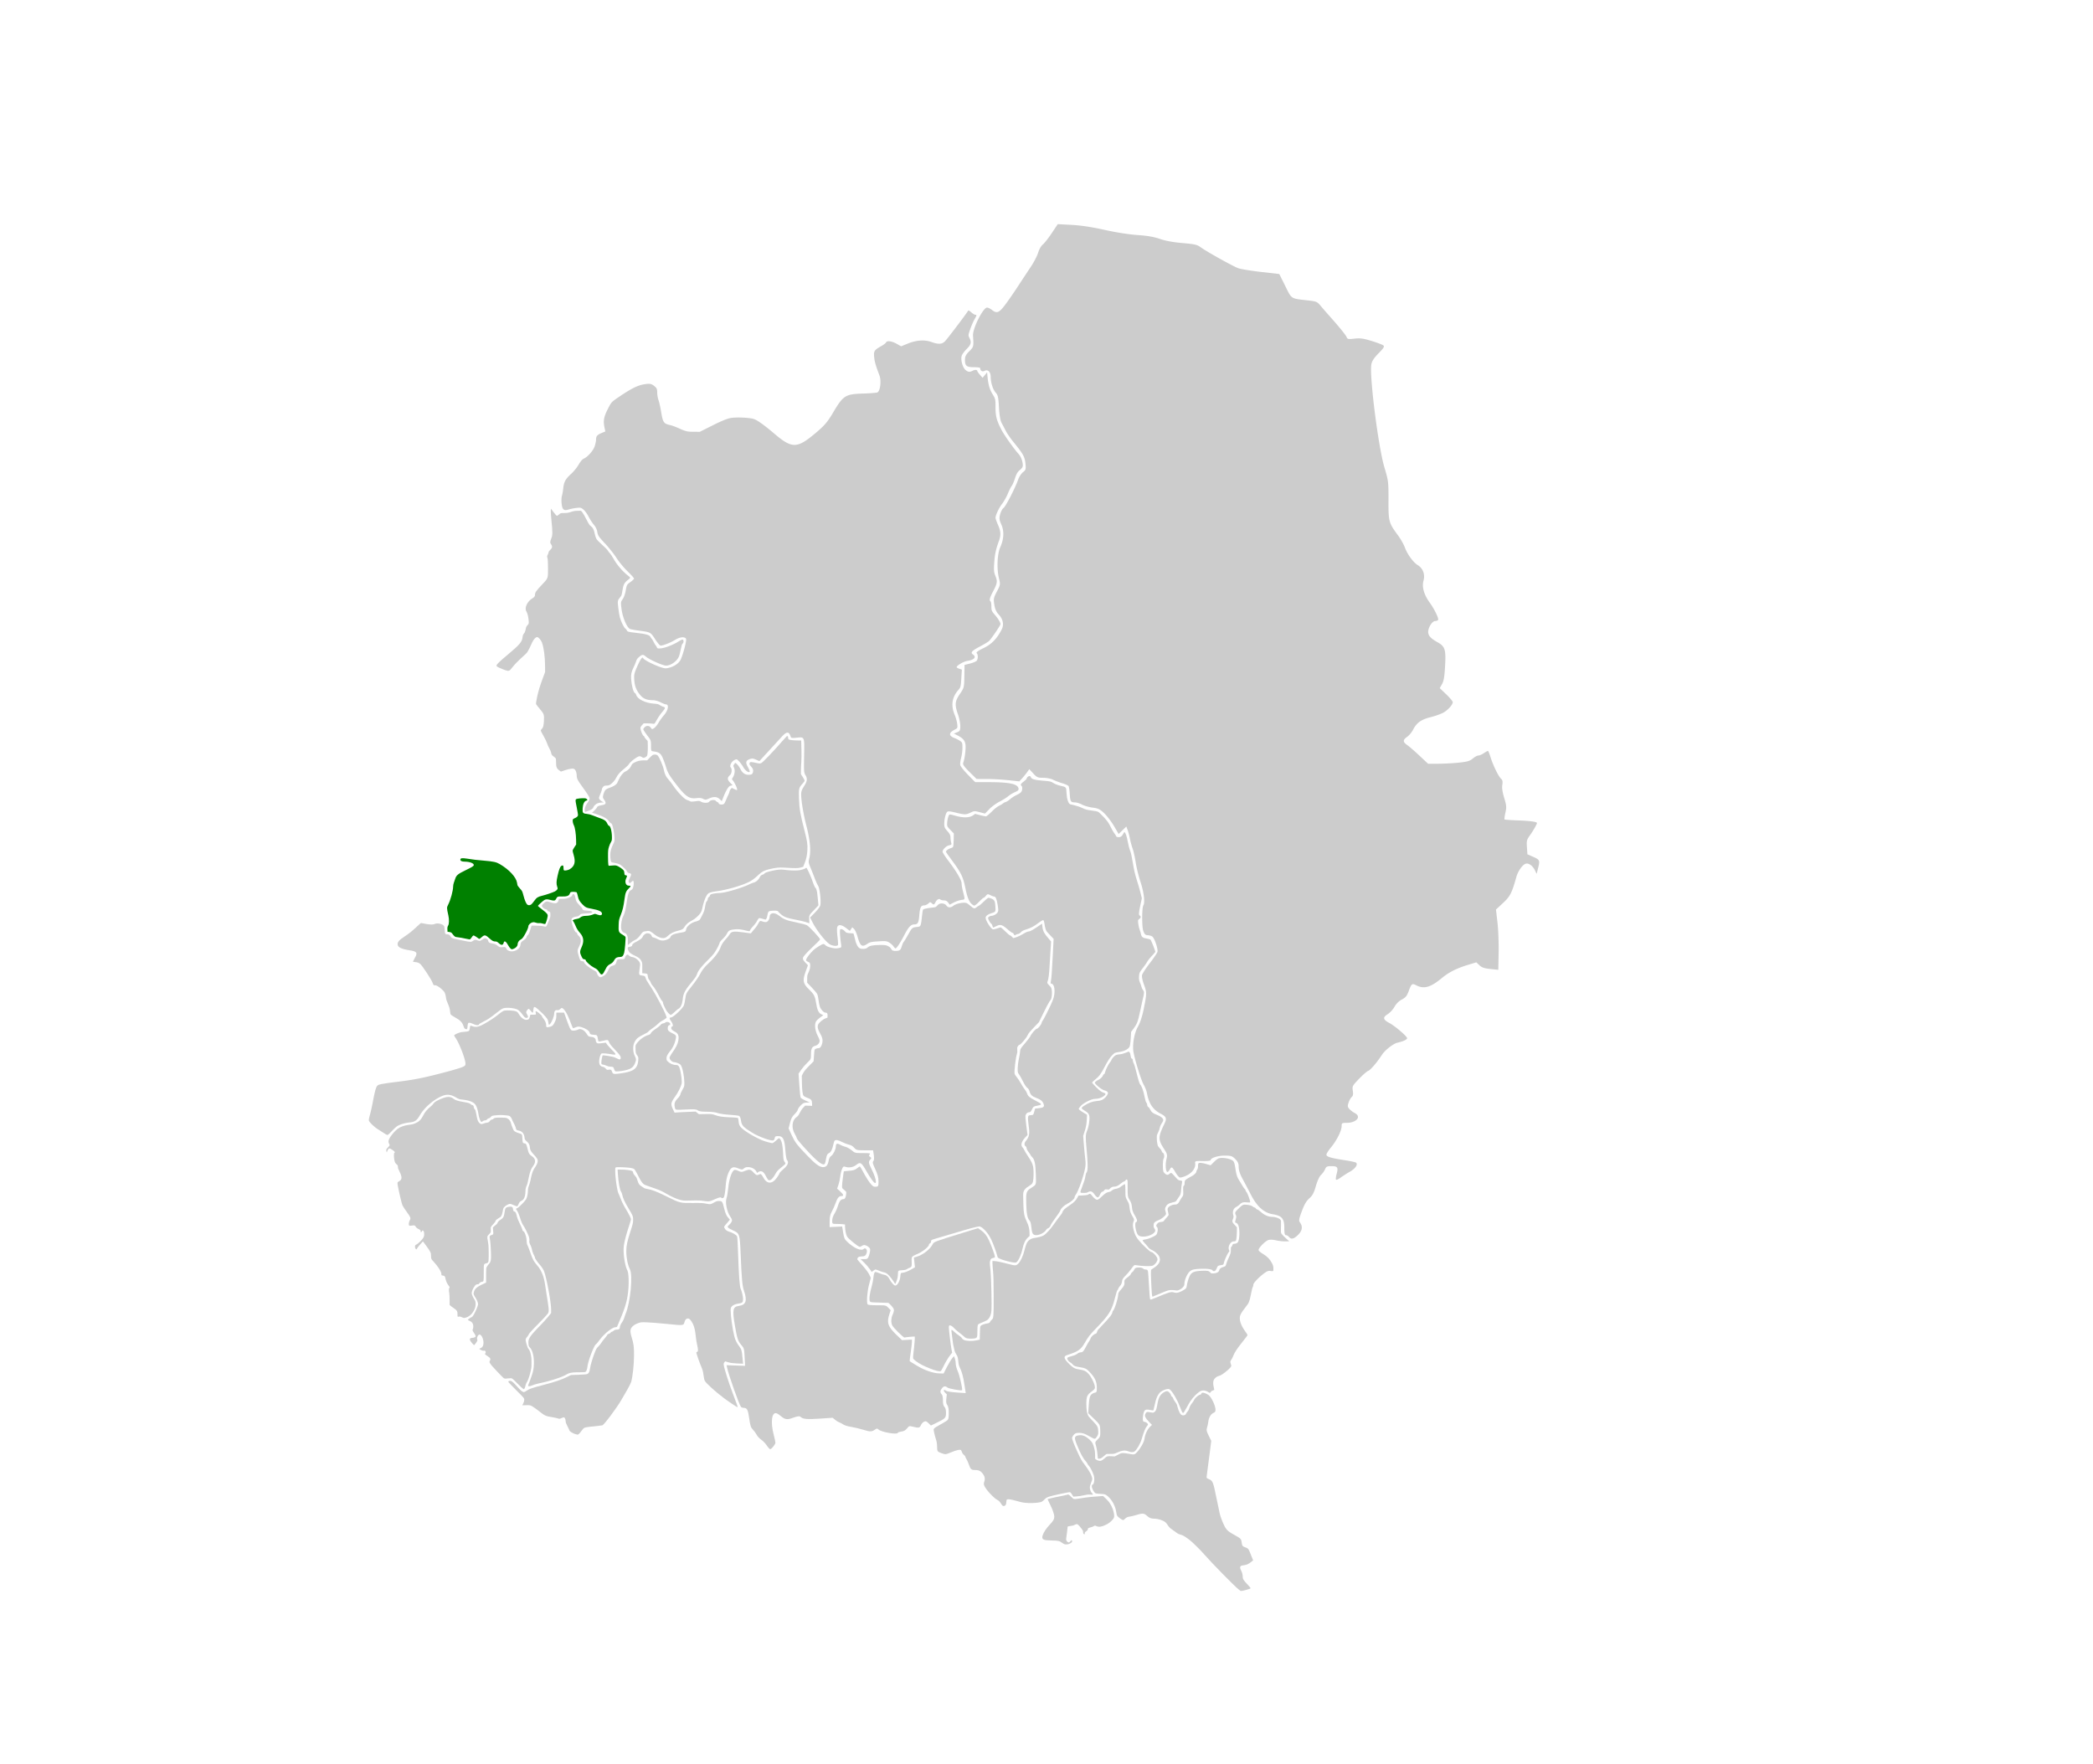 <svg xmlns="http://www.w3.org/2000/svg" width="2023" height="1705"><path style="fill:#ccc;stroke-width:1.131" d="M1245.877 1195.543c-.774-.933-2.108-1.696-2.965-1.696-1.159 0-1.558-1.83-1.558-7.152 0-8.873-2.406-11.692-11.164-13.076-8.427-1.332-15.245-7.428-21.122-18.884-2.523-4.917-6.211-11.917-8.197-15.556-2.346-4.298-3.611-8.19-3.611-11.11 0-3.46-.76-5.256-3.305-7.8-2.934-2.934-4.084-3.305-10.232-3.305-6.647 0-13.599 2.271-13.599 4.443 0 .547-3.434.915-7.631.82-7.253-.166-7.615-.052-7.289 2.308.587 4.24-2.785 9-8.25 11.646-2.828 1.37-5.863 2.212-6.745 1.874-.882-.338-2.78-2.674-4.217-5.191-2.965-5.192-3.733-5.521-5.44-2.332-.666 1.243-1.643 2.26-2.173 2.26-1.627 0-2.202-7.086-.984-12.135 1.062-4.401.878-5.221-2.287-10.176-5.878-9.205-5.823-11.457.605-24.83 2.225-4.63 1.438-6.508-3.868-9.229-7.38-3.784-11.347-9.696-13.22-19.697-.44-2.35-1.883-6.107-3.205-8.349-2.225-3.77-7.867-21.68-9.737-30.908-1.435-7.084.503-18.73 4.193-25.187 2.188-3.828 4.2-10.025 5.719-17.617 2.902-14.498 2.901-15.547-.023-23.362-1.302-3.48-2.076-7.488-1.72-8.908.357-1.419 3.69-6.516 7.407-11.326 3.717-4.81 7.077-9.75 7.466-10.976.804-2.534-2.605-12.928-4.852-14.793-.817-.678-2.817-1.284-4.445-1.346-2.354-.09-3.254-.966-4.4-4.276-1.453-4.201-1.366-22.323.12-24.726 1.671-2.704.467-12.635-2.695-22.23-1.846-5.603-3.955-14.134-4.686-18.96-.731-4.824-2.08-10.873-2.995-13.442-.916-2.568-2.107-6.96-2.647-9.758-.54-2.798-1.547-6.568-2.236-8.379l-1.253-3.29-3.71 3.596-3.712 3.597-4.445-7.603c-2.445-4.181-6.673-9.738-9.396-12.348-4.187-4.013-5.92-4.866-11.227-5.53-3.452-.43-8.085-1.753-10.296-2.938-2.21-1.185-5.396-2.154-7.079-2.154-3.87 0-4.372-.873-4.82-8.368-.2-3.36-.7-6.655-1.112-7.321-.412-.667-3.206-1.942-6.21-2.833-3.002-.892-7.025-2.432-8.94-3.422-1.914-.99-6.108-1.8-9.32-1.8-5.291 0-6.2-.393-9.678-4.191l-3.84-4.192-1.922 2.745c-1.058 1.51-3.215 4.176-4.793 5.923l-2.87 3.178-10.742-1.146c-5.907-.63-15.215-1.156-20.683-1.166l-9.941-.02-6.86-6.775c-5.089-5.026-6.658-7.288-6.08-8.762 1.558-3.97 2.83-14.51 2.176-18.026-.725-3.901-2.529-5.892-7.794-8.604l-3.392-1.747 3.109-1.193c2.726-1.046 3.11-1.793 3.11-6.066 0-2.68-1.018-7.767-2.262-11.306-3.26-9.276-2.936-12.694 1.865-19.665 4.008-5.819 4.132-6.31 4.317-17.042l.191-11.051 5.484-1.373c3.016-.754 5.899-2.026 6.406-2.826 1.276-2.01 1.186-5.861-.168-7.215-.747-.747 1.47-2.365 6.588-4.81 7.763-3.707 12.914-8.976 17.56-17.958 2.414-4.669 1.354-10.06-2.856-14.529-2.32-2.462-3.565-5.268-4.244-9.562-.88-5.567-.669-6.635 2.516-12.71 3.436-6.554 3.458-6.705 1.91-13.05-2.188-8.968-1.566-23.207 1.293-29.594 3.575-7.986 3.956-15.566 1.107-22.007-2.068-4.675-2.23-6.076-1.157-10.058.685-2.545 2.166-5.271 3.29-6.059 2.12-1.485 11.156-19.037 14.11-27.41.93-2.635 3.03-5.844 4.666-7.131 2.74-2.155 2.925-2.829 2.34-8.491-.666-6.462-2.21-9.222-11.522-20.603-2.799-3.42-6.135-8.254-7.414-10.741a563.803 563.803 0 0 0-4.155-7.915c-1.169-2.166-2.063-7.546-2.475-14.891-.542-9.661-1.035-11.92-3.08-14.133-2.7-2.92-4.898-9.759-4.908-15.273-.008-4.83-2.747-7.575-5.882-5.897-2.244 1.201-4.229-.033-4.283-2.663-.01-.467-2.714-.848-6.01-.848-7.11 0-8.705-1.278-8.705-6.972 0-3.4.84-5.099 4.162-8.421 4.268-4.268 4.333-4.54 3.604-15.134-.463-6.749 9.765-27.163 13.583-27.11 1.006.013 3.1 1.02 4.655 2.236 4.858 3.8 7.015 2.92 13.183-5.37 3.122-4.198 8.65-12.212 12.284-17.808a1663.064 1663.064 0 0 1 12.108-18.356c3.026-4.5 6.25-10.704 7.167-13.788.93-3.134 2.885-6.568 4.43-7.784 1.522-1.196 5.412-6.131 8.646-10.967l5.88-8.79 13.422.72c8.99.484 19.471 2.07 31.749 4.802 11.14 2.48 23.65 4.444 31.896 5.008 9.636.659 15.926 1.747 21.707 3.755 5.414 1.88 12.703 3.217 21.77 3.99 11.512.983 14.2 1.585 17.299 3.874 5.715 4.219 31.67 18.687 36.72 20.469 2.493.88 12.413 2.495 22.043 3.59l17.509 1.99 5.739 11.54c6.452 12.973 5.02 12.074 22.299 14.011 7.637.857 8.68 1.285 11.539 4.745 1.729 2.092 5.193 6.093 7.698 8.891 10.157 11.347 17.14 19.902 17.881 21.909.693 1.875 1.567 2.034 7.502 1.362 5.527-.625 8.481-.222 16.657 2.275 5.467 1.669 10.58 3.622 11.362 4.34 1.119 1.027.111 2.64-4.713 7.54-4.471 4.544-6.361 7.436-6.966 10.66-2.04 10.873 6.628 79.495 12.563 99.462 3.92 13.192 4.031 14.079 3.975 31.99-.065 20.617.249 21.765 9.294 34.01 2.49 3.37 5.388 8.483 6.44 11.363 2.468 6.751 8.176 14.6 12.553 17.262 5.062 3.078 7.248 9.052 5.542 15.144-1.656 5.917.496 13.494 5.97 21.02 4.568 6.28 9.008 15.437 8.154 16.818-.364.59-1.658 1.072-2.874 1.072-2.727 0-6.69 6.19-6.696 10.458 0 3.598 2.362 6.276 8.695 9.835 7.633 4.29 8.515 6.94 7.638 22.96-.584 10.666-1.266 14.732-2.97 17.712l-2.212 3.868 6.294 6c3.462 3.3 6.294 6.706 6.294 7.568 0 2.375-4.08 7.07-8.537 9.824-2.187 1.352-7.887 3.435-12.666 4.63-9.49 2.371-13.662 5.378-17.316 12.482-1.173 2.28-3.67 5.24-5.55 6.578-4.365 3.108-4.309 4.89.257 8.104 2.021 1.423 7.337 6.037 11.813 10.253l8.138 7.666 9.952-.02c5.474-.012 14.423-.49 19.887-1.066 8.09-.851 10.573-1.582 13.372-3.937 1.89-1.59 4.288-2.895 5.328-2.9 1.04-.004 3.418-1.018 5.284-2.253 1.866-1.236 3.68-2.25 4.033-2.254.353-.005 1.56 2.918 2.682 6.494 2.488 7.931 7.728 18.545 10.145 20.551 1.312 1.09 1.599 2.612 1.09 5.794-.468 2.923.12 6.986 1.82 12.584 2.236 7.36 2.364 8.93 1.164 14.295-.742 3.315-1.12 6.256-.841 6.535.28.28 6.048.696 12.82.925 11.474.388 18.531 1.35 18.531 2.528 0 1.115-3.833 7.799-6.907 12.041-2.944 4.064-3.228 5.217-2.8 11.36l.475 6.835 5.747 2.536c6.24 2.754 6.466 3.326 4.46 11.29l-1.285 5.105-1.73-3.57c-2.11-4.358-6.186-7.206-8.928-6.24-3.177 1.12-7.383 7.153-8.99 12.896-4.339 15.513-5.958 18.666-12.887 25.092l-6.786 6.294 1.443 12.361c.793 6.8 1.301 19.906 1.129 29.126l-.313 16.763-7.602-.778c-5.881-.603-8.286-1.42-10.63-3.614l-3.028-2.834-8.25 2.505c-10.614 3.225-18.318 7.102-24.767 12.467-11.077 9.216-17.555 11.094-24.993 7.248-4.093-2.117-4.665-1.673-7.403 5.75-1.666 4.515-2.989 6.121-6.576 7.982-2.798 1.451-5.468 4.09-7.085 7.006-1.428 2.572-4.38 5.78-6.56 7.127-4.992 3.085-4.618 5.263 1.457 8.475 5.58 2.95 17.274 12.944 17.294 14.78.015 1.312-3.89 3.126-9.224 4.285-4.14.9-12.254 7.275-15.286 12.012-4.467 6.976-11.04 14.618-13.176 15.318-1.147.376-5.099 3.814-8.782 7.64-6.428 6.678-6.669 7.14-6.016 11.543.5 3.376.222 4.968-1.053 6.027-.954.791-2.319 3.21-3.034 5.376-1.118 3.39-1.009 4.26.788 6.244 1.148 1.269 3.519 3.047 5.269 3.952 6.622 3.424 1.572 9.38-7.982 9.412-4.552.016-4.805.191-4.805 3.316 0 4.305-4.908 14.02-10.365 20.517-2.383 2.839-4.334 5.958-4.334 6.933 0 2 4.606 3.356 18.656 5.491 4.975.756 9.477 1.764 10.005 2.24 1.96 1.765-.703 5.698-5.84 8.623-2.913 1.658-6.983 4.255-9.045 5.77-2.061 1.517-4.07 2.435-4.464 2.042-.393-.394-.153-2.819.533-5.39 1.737-6.507.983-7.691-4.902-7.691-4.367 0-5.158.388-6.326 3.109-.734 1.71-2.47 4.127-3.859 5.37-1.49 1.335-3.518 5.736-4.95 10.742-1.895 6.622-3.28 9.222-6.325 11.871-2.766 2.407-4.86 5.986-7.206 12.32-2.972 8.024-3.14 9.167-1.664 11.276 2.702 3.857 1.998 7.84-2.084 11.797-4.093 3.967-6.558 4.51-8.709 1.918z"/><path style="fill:#ccc;stroke-width:.565" d="M998.586 1192.8c-.667-.666-1.194-2.284-1.43-4.381-.706-6.28-.995-7.495-2.086-8.753-2.092-2.412-2.888-6.53-3.16-16.337-.302-10.95.04-12.064 4.623-15.057 5.322-3.475 4.983-2.52 4.655-13.138-.32-10.347-1.218-14.56-3.566-16.736-.755-.7-1.374-1.497-1.377-1.772-.004-.276-.894-1.618-1.98-2.983-1.084-1.365-1.972-3.07-1.972-3.788s-.362-1.509-.803-1.758c-1.562-.88-1.64-3.258-.164-5.026 3.57-4.277 4.109-7.024 2.937-14.986-.513-3.485-.776-7.174-.584-8.196.321-1.712.537-1.874 2.71-2.033 2.337-.17 2.368-.203 3.254-3.282l.895-3.11 3.548-.34c4.48-.432 5.57-1.36 4.662-3.967-.985-2.825-2.676-4.275-6.845-5.868-4.42-1.689-5.879-3.058-6.747-6.331-.407-1.531-1.221-2.795-2.295-3.56-1.038-.74-2.623-3.14-4.216-6.388-1.403-2.862-3.128-5.924-3.833-6.805-1.133-1.417-1.264-2.138-1.128-6.219.084-2.539.554-6.27 1.043-8.29.489-2.021 1.014-5.12 1.166-6.884.264-3.058.493-3.458 4.83-8.455 2.503-2.886 4.909-6.101 5.345-7.146.929-2.222 5.09-6.912 6.131-6.912 1.112 0 4.236-3.86 4.6-5.687.181-.9.68-1.93 1.11-2.286.431-.357 2.95-5.116 5.597-10.575 3.695-7.619 4.955-10.837 5.422-13.847.962-6.203-.26-11.135-2.76-11.135-.617 0-.744-.46-.506-1.837.698-4.046.968-7.62 1.824-24.188l.892-17.262-2.935-3.09c-1.614-1.698-3.25-3.47-3.638-3.936-.943-1.136-1.827-4.151-2.29-7.813-.211-1.675-.713-3.136-1.13-3.296-.413-.159-2.45 1.014-4.527 2.606-4.474 3.43-7.815 5.184-12.359 6.493-2.193.632-3.836 1.53-4.79 2.617-.798.91-1.975 1.654-2.613 1.654-.64 0-1.692.371-2.339.824-1.08.757-1.228.711-1.81-.565-.347-.764-.992-1.39-1.431-1.39-.44 0-2.035-1.095-3.546-2.433-6.165-5.465-7.91-6.062-11.854-4.06-1.52.77-2.934 1.402-3.143 1.404-.208 0-.547-.763-.752-1.699-.206-.935-.831-1.945-1.39-2.245-.805-.43-2.85-4.271-2.85-5.353 0-.759 1.994-2.007 3.206-2.007 2.24 0 5.243-1.692 6.162-3.47.743-1.436.738-2.245-.047-7.123-.935-5.81-1.926-8.063-3.547-8.063-.542 0-1.934-.509-3.094-1.13-2.802-1.502-3.372-1.436-4.851.565-.69.932-1.554 1.696-1.92 1.696-.368 0-1.725 1.08-3.017 2.402-4.682 4.787-5.799 5.603-6.873 5.02-3.836-2.08-5.888-6.487-8.004-17.191-2.008-10.165-4.298-14.85-12.769-26.13-3.268-4.352-5.944-8.213-5.946-8.58-.004-.964 2.82-3.035 4.634-3.398.856-.172 1.832-.643 2.168-1.048.34-.41.66-3.503.72-6.977l.108-6.24-3.251-3.289c-2.912-2.946-3.25-3.534-3.25-5.647 0-2.99.993-7.675 1.87-8.824.604-.79 1.137-.745 5.196.444 8.694 2.546 14.636 2.421 18.435-.387l1.592-1.178 4.685 1.23c2.576.675 5.173 1.225 5.77 1.221.602-.004 3.026-1.988 5.447-4.459 2.833-2.89 5.443-4.962 7.445-5.909 1.695-.802 3.395-1.835 3.778-2.296.382-.461 1.434-1 2.338-1.2.903-.198 2.862-1.457 4.353-2.797 1.491-1.341 4.404-3.206 6.473-4.144 2.767-1.254 4.007-2.18 4.688-3.498.934-1.804.76-4.744-.319-5.41-1.155-.715-.38-2.057 2.305-3.985 1.555-1.117 2.827-2.37 2.827-2.785 0-1.084 1.602-2.532 2.8-2.532.564 0 1.159.513 1.323 1.139.476 1.82 3.741 2.757 11.73 3.365 6.83.52 7.673.709 9.98 2.236 1.388.92 4.315 2.078 6.52 2.58 6.082 1.383 5.891 1.16 6.207 7.201.302 5.766 1.818 10.27 3.64 10.815.576.172 2.77.704 4.876 1.182 2.106.478 5.286 1.62 7.067 2.537 2.412 1.242 4.562 1.812 8.44 2.234 2.862.312 5.803.9 6.534 1.306.732.406 3.241 2.773 5.576 5.26 3.07 3.27 4.823 5.753 6.329 8.966 1.145 2.444 2.845 5.406 3.777 6.583.932 1.176 1.694 2.393 1.694 2.703 0 .88 2.593 1.313 4.204.7.8-.304 1.883-1.45 2.405-2.545.523-1.095 1.15-1.991 1.396-1.991.962 0 2.257 3.675 3.266 9.273.582 3.226 1.605 7.101 2.274 8.613.698 1.58 1.806 6.58 2.605 11.756.886 5.748 2.193 11.476 3.61 15.829 1.223 3.751 2.876 9.421 3.674 12.6l1.452 5.777-1.42 6.563c-1.64 7.588-1.762 9.768-.57 10.225 1.19.457 1.056 2.314-.216 2.996-.586.313-1.21.946-1.386 1.408-.427 1.113.62 7.474 1.584 9.633.422.943.921 2.633 1.11 3.756.468 2.787 1.904 3.899 5.695 4.414 1.768.24 3.44.793 3.714 1.23.786 1.247 4.48 10.619 4.48 11.366 0 .37-.774 1.449-1.719 2.399-2.734 2.748-5.978 6.726-6.372 7.816-.2.55-1.947 3.045-3.884 5.544-3.324 4.288-3.535 4.742-3.748 8.086-.17 2.687.046 4.147.901 6.045.62 1.376 1.298 3.308 1.508 4.293.21.984.887 2.374 1.506 3.088 1.223 1.41 1.164 2.83-.372 8.971-.427 1.71-1.569 6.925-2.536 11.59-1.984 9.566-2.983 12.197-6.303 16.594l-2.325 3.08-.428 6.715c-.293 4.576-.715 7.152-1.327 8.085-1.5 2.291-5.338 4.118-9.95 4.74-4.142.556-4.308.641-7.108 3.632-1.87 1.997-4.18 5.609-6.646 10.387-3.784 7.333-5.488 9.586-9.895 13.082-1.296 1.028-2.357 2.145-2.357 2.482 0 .337 1.886 2.468 4.19 4.735 2.89 2.844 4.908 4.338 6.502 4.816 2.79.836 2.906 1.702.473 3.538-2.137 1.613-5.43 2.62-8.58 2.625-3.172 0-10.91 3.874-13.517 6.76-1.139 1.26-2.07 2.527-2.07 2.814 0 .645 1.864 2.09 5.373 4.164l2.674 1.581-.256 5.203c-.175 3.566-.758 6.784-1.853 10.227l-1.597 5.023.676 8.544c.371 4.7.957 10.795 1.302 13.545.484 3.863.463 5.92-.095 9.045-1.368 7.666-6.614 22.558-9.028 25.627-.634.806-1.153 1.92-1.153 2.476 0 1.486-3.085 4.317-6.714 6.163-3.51 1.785-6.501 4.632-7.151 6.807-.233.777-2.272 3.873-4.532 6.878-2.26 3.006-4.434 6.365-4.832 7.465-.464 1.283-1.295 2.237-2.317 2.66-.877.364-1.911 1.301-2.299 2.084-.387.783-2.074 2.15-3.75 3.04-3.599 1.91-6.9 2.128-8.468.56z"/><path style="fill:#ccc;stroke-width:.4" d="M1113.436 1251.145c-.46-4.532-1.116-18.752-.983-21.29l.134-2.576 2.986-2.02c4.889-3.31 6.487-6.601 5.043-10.383-.881-2.308-3.902-5.099-7.248-6.697-1.462-.699-2.941-1.728-3.3-2.298-.36-.568-1.783-2.268-3.164-3.779-1.381-1.51-2.511-2.958-2.511-3.217 0-.263 1.1-.662 2.498-.908 2.996-.525 6.149-1.691 8.984-3.323 1.899-1.093 2.146-1.404 2.736-3.432.703-2.417.527-4.569-.438-5.37-.888-.737-.712-1.84.51-3.205.893-.996 1.548-1.288 3.483-1.55 1.646-.222 2.51-.546 2.798-1.047.228-.399 1.36-1.772 2.514-3.05 1.154-1.278 2.098-2.495 2.098-2.703 0-.208-.274-1.56-.608-3.004-.552-2.376-.55-2.741.026-3.852.78-1.509 4.092-3.154 6.379-3.168 2.363-.014 3.406-.737 4.77-3.309.674-1.27 1.765-3.056 2.425-3.967 1.182-1.633 1.197-1.72 1.077-6.023-.106-3.781-.03-4.434.575-4.876.477-.35.72-1.126.767-2.46.11-3.107-.017-2.981 7.054-6.912 2.422-1.347 4.316-3.259 4.32-4.36 0-.369.36-1.21.797-1.869.556-.838.795-1.876.797-3.449 0-1.52.2-2.412.609-2.752.793-.658 3.747-.294 8.162 1.007l3.373.994 3.234-3.157c2.48-2.421 3.651-3.27 5.022-3.642 3.548-.962 10.634.316 13.276 2.394 1.15.904 1.655 2.488 2.492 7.806.88 5.598 1.64 8.027 3.377 10.793a223.92 223.92 0 0 1 3.136 5.196c.897 1.54 2.005 3.112 2.461 3.494.457.383.831.986.831 1.342 0 .355.433 1.16.962 1.788.953 1.133 3.435 7.87 3.435 9.324 0 .7-.234.737-3.156.493-3.725-.31-4.755.001-7.073 2.138-.926.853-2.417 1.926-3.314 2.383-2.587 1.32-3.671 4.25-2.813 7.597.43 1.682.407 2.199-.166 3.7-1.027 2.689-.866 3.308 1.532 5.917l2.199 2.391-.028 3.301c-.047 5.46-.53 9.5-1.184 9.914-.323.204-1.147.374-1.832.377-3.307.016-6.022 5.213-4.485 8.586.398.874.343 1.152-.382 1.924-1.135 1.208-3.885 7.147-4.574 9.876-.547 2.167-.572 2.195-2.329 2.487-3.44.574-3.597.666-4.452 2.632-.45 1.036-1.095 2.198-1.432 2.583-.827.945-2.268.883-2.938-.126-.753-1.134-5.496-1.716-11.75-1.442-6.013.264-8.113.787-10.144 2.526-2.555 2.187-5.22 8.41-5.232 12.22-.01 1.896-1.755 3.968-4.54 5.38-1.695.859-2.29.969-3.833.708-1.004-.17-2.995-.305-4.424-.301-2.324.01-3.377.332-9.993 3.088a1942.651 1942.651 0 0 0-7.853 3.282c-.3.132-.538-.594-.693-2.124z"/><path style="fill:#ccc;stroke-width:.283" d="M1102.474 1194.97c-2.326-.546-3.365-1.88-4.416-5.665-1.095-3.944-1.034-8.155.118-8.155.232 0 .564-.266.738-.592.445-.832-.246-2.8-2.025-5.768-1.94-3.234-2.485-4.805-2.795-8.056-.303-3.183-.848-4.79-2.472-7.284-1.55-2.383-1.784-4.03-1.697-11.937.054-4.849-.018-6.515-.302-7.013-.479-.84-1.155-.699-1.744.365-.316.57-.789.918-1.465 1.078-.584.138-1.983 1.052-3.372 2.205-2.472 2.05-4.14 2.8-6.223 2.8-1.495 0-2.432.42-3.853 1.73l-1.234 1.138-1.783-.19c-1.893-.204-1.827-.233-3.013 1.35-.321.427-.821.777-1.112.777-.89 0-1.947 1.188-2.62 2.943-.358.934-.964 1.912-1.373 2.218-.685.511-.787.518-1.604.095-.48-.249-1.28-1.056-1.776-1.794-2.54-3.777-4.05-4.433-6.836-2.97-1.296.68-1.79.775-4.079.777-3.938 0-3.908.096-1.763-5.4 2.032-5.204 3.015-8.34 3.256-10.386.225-1.906.654-3.265 1.31-4.154 1.311-1.776 1.244-8.826-.227-23.87-.937-9.579-.855-12.682.414-15.754 1.221-2.958 1.947-5.962 2.34-9.685.622-5.882-.076-7.61-4.04-10.001-4.025-2.428-4.158-2.892-1.37-4.774 4.452-3.005 8.53-4.526 13.022-4.859 3.74-.277 5.426-.977 7.704-3.201 1.517-1.482 2.714-3.444 2.728-4.474.011-.84-1.126-1.925-2.34-2.232-1.992-.504-3.348-1.198-5.565-2.848-2.347-1.747-4.808-4.247-4.808-4.884 0-.555 1.46-1.748 3.22-2.63 2.336-1.173 3.81-2.54 4.556-4.226.381-.861.856-1.52 1.095-1.52.555 0 .69-.248 1.183-2.187.582-2.284 3.306-7.673 4.65-9.2.618-.703 1.125-1.438 1.125-1.634 0-.617 1.688-3.018 2.877-4.093 1.496-1.35 2.458-1.713 5.12-1.926 2.074-.166 3.999-.712 7.488-2.125l1.494-.605.668.668c.624.623.889 1.513 1.427 4.791.127.768.362 1.143.83 1.321.753.286 1.012.82 1.012 2.084 0 .493.3 1.469.666 2.167.813 1.549 1.458 3.686 3.13 10.359 1.73 6.912 2.635 9.712 3.408 10.556 1.433 1.562 3.089 6.224 4.114 11.583.71 3.713 1.16 5.121 1.961 6.14.314.399.572 1.082.572 1.517 0 1.226.485 2.217 1.258 2.57.453.206 1.093 1.087 1.793 2.47 1.282 2.529 2.419 3.435 6.052 4.821 4.155 1.585 6.443 3.443 6.443 5.232 0 .6-.342 1.432-.954 2.322-1.482 2.155-2.171 3.678-2.45 5.416-.144.892-.823 2.735-1.536 4.166-1.262 2.534-1.279 2.604-1.279 5.416 0 2.91.55 6.604 1.154 7.765.185.356 1.008 1.358 1.83 2.227.974 1.031 1.604 1.992 1.813 2.768.217.806.528 1.268.968 1.435 1.32.502 1.904 3.921.924 5.415-1.015 1.545-1.181 10.587-.239 12.97.367.926 1.96 2.428 2.986 2.815 1.013.383 1.75.163 2.94-.876.511-.445 1.16-.81 1.441-.81.518 0 2.405 1.862 4.985 4.92 1.45 1.718 2.63 2.43 4.03 2.43.442 0 1.041.173 1.33.385.508.371.51.47.057 2.615-.26 1.226-.587 3.883-.727 5.904-.291 4.176-.52 4.854-2.576 7.631-.806 1.089-1.645 2.325-1.866 2.748-.521 1.002-.991 1.232-3.914 1.913-3.92.914-5.48 1.978-6.633 4.526-.725 1.602-.725 2.042 0 4.403.548 1.775.56 1.989.157 2.833-.473.993-3.141 3.346-5.061 4.464-.66.385-1.952.979-2.87 1.32-.919.342-2.12 1.034-2.67 1.538-.917.84-1.01 1.072-1.12 2.803-.11 1.727-.046 2.007.762 3.305 1.142 1.838 1.116 2.533-.149 3.933-2.539 2.81-9.066 4.608-13.202 3.637zM1061.153 1409.695c-.067-.117-.209-1.42-.315-2.897-.26-3.645-.877-7.444-1.563-9.633-.969-3.089-.881-3.42 1.519-5.732 2.656-2.56 2.812-3.075 2.658-8.803-.153-5.658-.205-5.75-6.67-11.935l-4.928-4.714.185-3.264c.663-11.673 1.188-13.882 3.704-15.613.615-.423 1.666-.854 2.335-.958 1.846-.287 2.112-.892 2.08-4.72-.05-6.237-1.859-10.074-7.468-15.85-2.682-2.76-4.008-3.374-8.926-4.125-4.467-.683-5.832-1.225-7.093-2.818-.517-.653-1.465-1.439-2.106-1.747-1.798-.865-3.344-3.197-2.895-4.367.215-.561 1.641-1.152 4.5-1.863 2.458-.612 4.124-1.355 5.365-2.393.842-.703 2.415-1.24 3.644-1.242 1.313 0 2.356-1.252 4.453-5.33 1.104-2.15 2.513-4.586 3.13-5.413s1.208-1.959 1.312-2.515c.265-1.412 2.915-4.033 4.624-4.574 1.194-.377 1.293-.486 1.614-1.788.188-.762.644-1.716 1.012-2.12.369-.403 2.697-2.896 5.175-5.539 6.717-7.164 8.3-9.252 8.702-11.48.102-.56.431-1.243.732-1.515 1.455-1.317 4.565-11.202 4.916-15.627.138-1.733.4-2.178 3.043-5.178 2.503-2.841 3.195-4.323 2.945-6.317-.25-2 .12-2.773 2-4.184 2.764-2.075 4.057-3.366 4.291-4.283.144-.562.605-1.13 1.274-1.567.669-.437 1.317-1.234 1.79-2.2.881-1.802 1.245-2.03 3.578-2.248 2.308-.216 4.478.255 5.393 1.17.544.544 1.005.713 1.944.713 1.57 0 2.156.44 2.474 1.86.14.624.516 5.836.834 11.58.566 10.214.955 14.863 1.29 15.405.308.498 1.103.268 5.504-1.595 12.028-5.09 14.59-5.88 16.893-5.21 2.634.765 3.775.704 6.33-.338 2.8-1.14 5.396-2.743 6.042-3.728.255-.39.573-1.572.707-2.628.34-2.67 1.515-6.631 2.68-9.021 1.807-3.712 4.256-4.764 11.866-5.098 5.144-.225 6.727.078 7.975 1.532.89 1.034.95 1.057 2.827 1.035 3.203-.038 5.49-1.189 5.878-2.96.33-1.503 1.42-2.466 3.487-3.082 1.042-.31 2.114-.726 2.382-.925.268-.198.684-1.123.924-2.056.241-.933.893-2.713 1.449-3.957 2.998-6.708 3.047-6.867 3.006-9.65-.036-2.375.014-2.63.616-3.154.36-.313.742-.964.848-1.446.22-1.003.86-1.437 2.115-1.437 1.261 0 2.716-.685 3.278-1.542 1.643-2.508 1.94-11.685.519-16.046-.463-1.42-1.765-2.764-2.678-2.764-.7 0-.697-.587.022-3.178.705-2.544.705-3.072 0-4.454-1.09-2.138-.71-2.836 3.886-7.128 2.915-2.722 3.688-3 7.096-2.548 3.207.424 4.362.78 5.42 1.67.48.405 1.28.818 1.775.92.594.12 1.027.442 1.267.942.25.52.719.853 1.487 1.06.734.198 1.88.984 3.31 2.27 3.482 3.134 7.261 4.778 11.007 4.789 3.222.01 6.937 1.34 8.032 2.877.569.799.605 1.13.517 4.717-.196 7.942-.21 7.743.682 9.03.444.641 2.255 2.474 4.024 4.074l3.215 2.908-2.752.088c-3.24.103-7.033-.293-10.299-1.076-2.63-.63-6.014-.738-7.208-.23-3.398 1.45-9.412 7.63-9.412 9.673 0 .673 1.946 2.385 4.19 3.688 4.095 2.377 6.969 5.337 8.872 9.137 1.026 2.047 1.19 2.636 1.296 4.674.156 2.978-.067 3.234-2.417 2.774-1.138-.223-1.936-.23-2.669-.027-3.715 1.032-14.779 11.358-14.267 13.315.088.334-.068 1.066-.346 1.626-.681 1.374-1.273 3.658-2.147 8.285-1.167 6.183-1.882 7.845-5.062 11.764-2.312 2.85-4.016 5.392-4.88 7.278-1.758 3.84-.127 9.616 4.543 16.09 2.625 3.639 2.58 3.444 1.222 5.243-.64.848-2.628 3.386-4.42 5.64-4.667 5.874-7.12 9.613-8.224 12.537-.516 1.366-1.304 2.99-1.753 3.61-1.378 1.901-1.46 2.386-.75 4.398.595 1.687.605 1.837.174 2.74-.25.526-1.49 1.867-2.753 2.98-4.241 3.738-7.226 5.676-9.333 6.062-1.387.254-3.652 2.065-4.431 3.544-.85 1.612-.877 4.301-.075 7.44.32 1.252.478 2.365.353 2.472-.126.107-.778.351-1.45.543-.902.256-1.37.6-1.794 1.32-.686 1.162-.916 1.187-2.296.25-2.467-1.677-5.41-2.079-7.567-1.035-2.84 1.376-7.051 5.563-9.974 9.92-.72 1.073-2.132 3.491-3.135 5.372-2.18 4.087-3.48 6.037-3.928 5.892-.54-.176-1.56-2.249-2.848-5.792-2.197-6.044-6.541-13.752-9.2-16.321-1.028-.994-1.33-1.13-2.498-1.129-1.801 0-5.633 1.588-7.226 2.99-2.6 2.29-4.36 6.304-5.677 12.953-.728 3.675-1.089 4.83-1.509 4.83-.111 0-1.199-.19-2.418-.423-3.485-.667-4.617-.582-5.548.414-.926.992-1.587 3.38-1.84 6.652-.185 2.412.05 3.778.715 4.133.225.12.881.293 1.458.385 1.168.187 2.767 1.573 2.767 2.4 0 .282-.388.928-.861 1.435-1.579 1.69-2.986 5.083-5.21 12.564-1.434 4.823-4.65 10.376-7.024 12.13-1.156.854-3.474.774-5.891-.203-3.219-1.3-6.096-.943-11.259 1.399-2.347 1.065-2.48 1.09-5.794 1.108-1.866.01-3.612.042-3.88.071-.27.03-1.342.824-2.384 1.768-1.041.944-2.374 1.962-2.962 2.262-1.062.542-2.925.738-3.159.333z"/><path style="fill:#ccc;stroke-width:.283" d="M1197.288 1536.315c-4.851-3.984-25.672-25.183-33.52-34.13-3.521-4.014-9.91-10.373-13.086-13.024-3.049-2.545-6.997-5.13-8.434-5.52-3.036-.827-3.852-1.209-5.656-2.65-1.065-.85-2.725-2.043-3.688-2.652-1.927-1.217-3.052-2.377-4.5-4.642-.526-.822-1.389-1.86-1.917-2.306-2.383-2.014-7.119-3.516-11.156-3.54-2.654-.015-4.26-.63-6.294-2.41-3.565-3.12-4.166-3.148-12.66-.591-1.263.38-3.184.814-4.269.964-2.33.323-3.378.817-4.932 2.325-.632.614-1.363 1.116-1.623 1.116-.843 0-4.823-2.83-5.571-3.96-.496-.75-.799-1.73-.975-3.157-.697-5.623-3.519-11.398-7.382-15.108-2.75-2.641-3.6-2.975-7.989-3.144-2.05-.079-4.092-.306-4.598-.512-1.569-.64-3.753-4.667-3.753-6.92 0-.934.118-1.177.676-1.39 1.73-.657 2.3-5.768 1.056-9.48-1.126-3.36-3.303-7.522-4.69-8.964-.705-.733-1.282-1.584-1.282-1.892 0-.308-.683-1.298-1.517-2.2-2.63-2.847-5.268-7.739-8.508-15.775-3.008-7.458-2.804-8.659 1.6-9.435 3.632-.64 6.939.752 10.92 4.598 2.212 2.136 2.99 3.623 4.076 7.792.72 2.765.851 3.793.854 6.734v3.47l.822.692c.452.38 1.469.884 2.26 1.119 2.172.645 3.496.181 6.025-2.11 2.427-2.196 2.705-2.285 6.555-2.08l3.339.177 3.083-1.62c2.929-1.538 3.183-1.618 5.087-1.605 1.103.01 3.708.339 5.79.735 4.787.91 5.305.803 7.487-1.554 3.465-3.743 6.816-9.677 7.26-12.858.641-4.595 2.71-9.109 5.378-11.736l1.881-1.851-2.498-2.576c-4.154-4.282-5.006-6.267-3.648-8.496.912-1.494 1.612-1.66 4.513-1.071 2.436.494 2.54.493 3.591-.02 1.404-.685 2.19-2.147 2.758-5.121.244-1.283.643-3.367.885-4.631.942-4.92 2.927-8.012 6.297-9.808 1.97-1.05 3.069-1.126 4.137-.286 1.138.895 2.41 2.767 2.41 3.545 0 .46.276.832.856 1.158.471.265.934.8 1.03 1.189.273 1.111 1.222 2.865 2.218 4.098 1.196 1.48 1.664 2.477 2.088 4.448.191.891.653 2.4 1.026 3.351 1.55 3.956 2.862 5.263 4.994 4.977 1.346-.18 1.8-.54 2.54-2.016.316-.632.932-1.483 1.369-1.89.513-.479.998-1.427 1.373-2.687.598-2.007 1.745-4.061 3.195-5.719.456-.522 1.157-1.64 1.557-2.485 1.036-2.188 4.6-5.187 6.165-5.187.247 0 .579-.368.736-.82.157-.451.556-.89.89-.977 1.29-.337 4.33.753 6.318 2.267 2.77 2.108 6.61 10.341 6.61 14.17 0 1.653-.39 2.274-1.827 2.91-2.822 1.248-4.655 4.458-5.242 9.175-.162 1.307-.566 3.237-.897 4.29-1.022 3.255-.882 4.045 1.625 9.144l2.203 4.482-1.34 10.821c-.736 5.952-1.728 13.493-2.204 16.758-.476 3.264-.882 6.492-.903 7.171-.04 1.34-.112 1.267 2.264 2.3 3.718 1.615 4.095 2.59 7.466 19.36 1.25 6.218 2.594 12.578 2.987 14.133.875 3.462 2.807 8.47 4.577 11.872 2.16 4.149 3.514 5.275 11.732 9.76 3.046 1.663 4.334 2.883 4.537 4.296.74 5.143.9 5.423 3.672 6.401 2.796.987 3.394 1.66 4.81 5.406.675 1.788 1.606 4.14 2.069 5.226l.84 1.976-1.86 1.53c-2.329 1.916-4.326 2.847-6.762 3.152-2.173.273-2.816.468-3.51 1.064-.755.648-.597 2.036.46 4.04 1.06 2.005 1.59 4.08 1.59 6.215 0 2.042.708 3.184 4.383 7.068 1.787 1.888 3.249 3.595 3.249 3.792 0 .476-1.609 1.098-5 1.935-4.727 1.167-4.284 1.208-6.481-.596z"/><path style="fill:#ccc;stroke-width:.141" d="M1028.598 1492.447c-.44-.186-1.223-.65-1.739-1.03-2.929-2.16-3.406-2.277-10.037-2.457-2.488-.067-5.029-.195-5.647-.285-3.523-.511-4.366-1.729-3.333-4.812 1.065-3.177 3.367-6.604 7.086-10.547 3.21-3.404 4.084-4.99 4.084-7.414 0-1.167-.584-3.506-1.461-5.845-.891-2.378-.887-2.37-3.086-6.902-1.087-2.242-1.954-4.098-1.927-4.125.027-.027 1.257-.373 2.732-.77 2.503-.671 5.675-1.343 12.358-2.618 1.512-.289 3.197-.676 3.745-.862l.995-.337.738.36c.516.252 1.174.82 2.19 1.893.8.843 1.707 1.682 2.018 1.864.848.498 2.367.434 6.501-.272 3.46-.59 7.51-1.133 11.307-1.514 2.347-.235 9.79-.78 10.664-.78.532 0 .67.113 3.157 2.58 2.04 2.022 2.801 2.885 3.526 3.992 2.323 3.548 3.745 7.147 4.288 10.85.436 2.97.033 4.112-2.262 6.4-1.593 1.59-3.326 2.813-5.588 3.946-3.88 1.944-6.841 2.389-8.99 1.352-1.342-.647-1.868-.697-2.423-.23-.613.516-1.405.842-3.285 1.354-2.355.64-3.005 1.073-2.761 1.84.146.46-.426 1.201-1.397 1.815-.49.309-1.063.767-1.274 1.018-.349.415-.375.525-.289 1.213l.095.758h-.489c-.822 0-1.24-.79-1.24-2.348 0-.851-.036-.946-.797-2.063-1.383-2.033-3.564-4.528-4.37-5-.814-.477-1.347-.432-2.615.22-1.407.725-2.876 1.122-4.687 1.267-.799.064-1.681.213-1.962.33-.505.211-.51.224-.605 1.254-.254 2.783-.704 6.472-1.014 8.308-.189 1.122-.344 2.378-.344 2.793 0 1.307.796 2.513 2.056 3.114.673.321 1.123.085 2.09-1.098.862-1.056 1.22-1.206 1.485-.623.56 1.232-.306 2.25-2.712 3.189-.952.371-1.398.459-2.565.505-1.25.05-1.507.017-2.215-.283z"/><path style="fill:#ccc;stroke-width:.4" d="M967.695 1453.532c-1.526-2.379-2.28-3.117-4.161-4.07-1.994-1.01-7.114-6.031-9.724-9.536-2.812-3.776-3.318-5.293-2.521-7.553.916-2.596.736-4.715-.572-6.744-2.36-3.663-4.238-4.775-8.056-4.775-4.014 0-4.606-.571-6.568-6.334-.498-1.463-1.381-3.36-1.962-4.215-.58-.856-1.056-1.88-1.056-2.279 0-.397-.62-1.196-1.379-1.774-.786-.6-1.581-1.682-1.85-2.52-.26-.806-.669-1.712-.909-2.013-.771-.969-4.272-.25-9.505 1.951-5.374 2.26-5.696 2.288-9.626.808-3.85-1.449-3.963-1.621-4.061-6.219-.065-3.052-.331-4.741-1.134-7.198-.576-1.765-1.342-4.633-1.702-6.374-.62-3.003-.617-3.213.066-4.106.395-.518 3.308-2.326 6.473-4.02 3.389-1.812 6.096-3.535 6.586-4.193.687-.92.86-1.838.985-5.248.175-4.713-.34-7.726-1.612-9.448-.977-1.32-1.086-2.629-.591-7.095l.323-2.92-1.425-1.305c-.799-.732-1.426-1.69-1.426-2.177 0-1.075.51-1.1 1.915-.097 1.273.91 4.765 1.457 12.876 2.016 3.188.22 5.95.401 6.139.404.189 0 .226-.463.083-1.034-.143-.57-.707-4.11-1.253-7.866-1.01-6.957-2.401-11.996-4.396-15.932-.756-1.493-1.14-3.072-1.391-5.73-.39-4.11-.654-4.999-2.144-7.194-.57-.842-1.205-2.179-1.41-2.972-1.291-5.01-1.698-7.218-2.215-12.034-.32-2.968-.7-6.071-.847-6.896-.368-2.074.23-1.942 2.966.652 1.248 1.183 3.218 2.73 4.379 3.439 1.16.708 2.386 1.823 2.724 2.477.354.685 1.24 1.453 2.088 1.81 2.348.989 7.97 1.146 11.851.331l3.33-.699.142-6.312c.123-5.521.236-6.416.9-7.151.764-.843 3.281-1.725 6.63-2.323 1.445-.258 1.906-.552 2.367-1.514.315-.657.978-1.514 1.475-1.904 1.88-1.48 1.961-2.428 1.938-22.484-.016-13.051-.192-20.436-.579-24.184-.306-2.968-.566-6.476-.577-7.795l-.021-2.399 2.198.12c2.254.122 7.682 1.281 14.37 3.069 5.451 1.456 6.458 1.379 8.425-.648 2.36-2.433 4.608-7.332 6.025-13.134.67-2.748 1.701-5.883 2.29-6.966 1.2-2.209 3.737-4.077 6.037-4.445 5.09-.814 8.07-1.576 9.76-2.495 2.645-1.437 7.038-6.218 10.953-11.92 1.794-2.615 4.175-5.83 5.29-7.147 1.116-1.316 2.207-3.056 2.425-3.866.442-1.644 2.268-3.325 7.192-6.622 3.693-2.474 5.71-4.489 7.11-7.106l1.07-1.999 4.217-.2c3.082-.146 4.502-.387 5.282-.899 1.537-1.008 2.062-.882 3.33.8 1.532 2.033 3.346 3.711 4.476 4.14 1.265.482 2.108-.015 5.56-3.278 3.183-3.008 4.365-3.731 6.683-4.09.951-.147 2.048-.704 2.798-1.423.878-.842 1.895-1.303 3.533-1.6 2.72-.495 3.346-.797 6.459-3.118 1.778-1.325 2.445-1.634 2.692-1.243.181.285.334 3.126.34 6.314.01 6.264-.124 5.738 2.886 11.352.53.99.945 2.762 1.136 4.853.311 3.417 1.107 5.68 3.182 9.053 1.348 2.19 1.446 2.945.595 4.577-.829 1.589-.75 4.628.216 8.315 1.01 3.854 2.224 6.296 4.627 9.3 4.004 5.005 11.227 11.712 12.613 11.712 1.096 0 4.155 2.99 5.14 5.023.742 1.534.79 1.946.377 3.2-.615 1.865-2.63 4.143-4.269 4.828-2.055.859-10.166.633-16.75-.466-1.185-.198-1.387-.011-4.465 4.131-1.774 2.387-4.113 5.138-5.198 6.114-2.02 1.815-3.285 3.751-3.289 5.032-.01 1.68-.95 3.897-2.19 5.137-.732.732-1.452 1.882-1.6 2.554-.148.673-.42 1.223-.604 1.223-.414 0-1.192 2.392-2.739 8.41-2.964 11.54-5.712 15.868-18.265 28.766-5.759 5.918-7.374 8.01-10.803 13.99-3.404 5.94-6.35 8.11-14.722 10.846-4.186 1.368-4.639 1.673-4.639 3.135 0 1.397 1.568 3.517 5.113 6.916 3.29 3.153 5.09 4.044 9.478 4.687 4.292.63 6 1.46 8.523 4.145 2.343 2.493 5.292 8.212 6.005 11.645.508 2.451.152 3.116-2.872 5.35-4.608 3.403-5.261 4.957-5.235 12.438.02 5.886.712 9.505 2.242 11.734.474.692 2.523 2.967 4.552 5.057 4.06 4.18 4.618 5.338 4.718 9.792.044 1.963-.149 2.742-1.057 4.29-1.817 3.092-2.122 3.112-6.79.446-2.23-1.274-4.962-2.63-6.07-3.013-2.521-.872-6.651-.932-8.222-.12-1.415.733-3.19 3.236-3.19 4.501 0 1.217 2.19 6.836 5.216 13.388 3.455 7.482 3.777 8.049 6.975 12.288 3.672 4.868 6.07 8.868 6.81 11.361.776 2.61.774 2.629-.612 6.09-.706 1.764-1.2 3.73-1.2 4.78 0 1.702 1.126 4.611 1.991 5.146.222.137.585.589.807 1.003.382.713.257.743-2.296.544-1.987-.156-3.597.013-6.098.636-1.869.466-4.957.957-6.864 1.09l-3.466.244-1.241-2.017c-.683-1.11-1.53-2.128-1.884-2.264-.354-.136-3.992.476-8.085 1.36-13.322 2.877-14.4 3.25-16.835 5.804-.77.807-1.864 1.712-2.433 2.01-1.757.921-7.804 1.503-13.149 1.265-4.251-.189-5.876-.471-10.8-1.875-6.337-1.807-9.386-2.173-10.002-1.2-.209.33-.382 1.455-.386 2.499-.007 2.185-.986 3.498-2.61 3.498-.773 0-1.312-.481-2.35-2.1z"/><path style="fill:#ccc;stroke-width:.4" d="M905.996 1325.088c-3.075-.641-10.868-3.699-14.894-5.844-4.15-2.211-7.972-5.01-8.409-6.158-.236-.62-.166-2.487.196-5.26.8-6.112 1.569-15.67 1.285-15.955-.231-.23-8.594.528-9.896.898-.979.278-10.927-9.58-11.933-11.825-1.204-2.687-1.112-6.54.232-9.705 1.645-3.875 1.805-4.994.954-6.662-.556-1.09-4.006-4.815-4.89-5.28-.065-.034-3.955-.169-8.645-.3-7.826-.219-8.574-.302-9.094-1.014-1.124-1.539-.4-7.699 1.793-15.25.645-2.22 1.299-5.548 1.454-7.396.33-3.937 1.032-5.962 2.062-5.952.396 0 2.249.63 4.118 1.392 1.868.762 3.85 1.389 4.404 1.392 1.728.012 3.932 1.862 5.063 4.25 1.336 2.822 4.304 6.15 5.485 6.15 2.16 0 4.637-4.498 4.95-8.987.208-2.973.467-3.389 2.12-3.399 1.709-.01 5.496-1.491 8.871-3.47l3.175-1.862-.255-1.834c-.14-1.008-.366-3.126-.501-4.704l-.247-2.871 2.355-.672c6.317-1.804 13.172-7.13 15.795-12.27 1.126-2.208 1.983-2.53 28.53-10.722l15.187-4.686 2.932 2.026c3.364 2.326 5.652 5.246 7.796 9.95 2.168 4.759 5.439 13.673 5.559 15.152.102 1.253.019 1.349-1.37 1.584-.813.137-1.748.474-2.078.748-1.04.862-1.56 3.198-1.294 5.794l.654 6.432c.622 6.158 1.22 33.859.821 38.016-.386 4.02-1.49 6.742-3.516 8.664-.65.617-2.925 1.771-5.122 2.598-2.983 1.124-4.077 1.735-4.459 2.489-.33.653-.507 2.826-.51 6.267-.008 5.899-.153 6.264-2.718 6.808-2.377.505-6.988.289-8.3-.39-.65-.336-1.542-1.01-1.981-1.497-.44-.487-2.467-2.14-4.506-3.673-2.039-1.534-4.255-3.471-4.925-4.305-1.416-1.762-3.57-3.046-4.507-2.686-.451.173-.652.739-.652 1.838 0 2.247 1.864 17.604 2.595 21.377l.61 3.152-1.4 1.709c-2.113 2.578-5.334 7.935-7.243 12.045-.938 2.018-2.031 3.838-2.43 4.044-.472.243-1.602.192-3.221-.146z"/><path style="fill:#ccc;stroke-width:.4" d="M863.249 1237.917c-2.192-3.341-5.276-6.694-6.924-7.527-.55-.278-1.675-.628-2.5-.777-.825-.15-2.75-.803-4.275-1.453-1.527-.65-3.03-1.18-3.342-1.18-.311 0-1.245.54-2.075 1.199-.83.66-1.55 1.199-1.599 1.199-.049 0-.872-1.21-1.829-2.69-.956-1.48-3.353-4.268-5.326-6.196l-3.587-3.506h3.057c2.536 0 3.183-.136 3.797-.795.874-.938 1.946-4.191 2.307-7 .217-1.689.12-2.171-.618-3.11-1.079-1.368-3.582-2.686-5.103-2.686-.626 0-1.73.437-2.454.971-.752.555-1.6.871-1.977.738-2.283-.81-10.704-7.722-12.04-9.886-.964-1.558-1.975-6.449-1.997-9.656l-.014-2.043-2.098-.252c-1.155-.139-3.538-.256-5.297-.261-4.92-.014-4.997-.057-4.997-2.835 0-2.652.7-4.688 2.806-8.156.801-1.319 1.864-3.743 2.362-5.386 1.771-5.843 3.125-7.605 5.841-7.605 1.275 0 2.206-1.82 2.48-4.844.228-2.512.421-2.182-2.85-4.858-1.059-.866-1.148-1.144-1.097-3.406.03-1.354.415-4.905.853-7.89.44-2.986.798-5.572.798-5.746 0-.175 1.88-.432 4.177-.573 4.96-.303 6.727-.847 9.113-2.803.98-.803 1.976-1.46 2.212-1.46.236 0 1.398 1.844 2.58 4.097 3.287 6.261 6.64 11.49 8.712 13.592 1.749 1.772 2.009 1.898 3.915 1.898 2.585 0 2.87-.476 2.87-4.813 0-4.216-.745-6.993-3.421-12.754-2.327-5.01-2.559-6.131-1.508-7.292.778-.86.818-3.45.116-7.612l-.457-2.706h-6.66c-8.819-.01-9.31-.104-11.372-2.283-2.01-2.125-2.893-2.617-6.188-3.457-1.38-.352-3.931-1.382-5.672-2.29-3.747-1.956-6.285-2.41-7.272-1.3-.362.407-.964 2.27-1.337 4.138-.863 4.317-2.333 7.125-4.123 7.872-1.547.647-2.197 1.949-2.858 5.722-.777 4.438-1.124 5.194-2.383 5.194-2.785 0-9-5.519-19.73-17.518-3.99-4.463-5.917-6.926-6.096-7.795-.144-.699-.971-2.46-1.839-3.917-3.585-6.016-2.873-13.526 1.561-16.471 1.337-.888 2.02-1.79 3.135-4.14.817-1.72 2.243-3.853 3.338-4.988l1.912-1.985 3.348.126 3.347.125-.085-2.383c-.114-3.219-.833-4.079-4.488-5.37-1.932-.682-3.219-1.403-3.725-2.088-.97-1.313-1.45-5.339-1.59-13.344l-.105-5.996 1.386-2.599c.96-1.798 2.713-3.923 5.696-6.901 2.37-2.367 4.323-4.345 4.338-4.397.016-.052.178-2.433.36-5.291.181-2.858.453-5.499.603-5.868.295-.727 2.187-1.527 3.612-1.527 1.646 0 2.853-1.415 3.618-4.238.947-3.5.445-5.988-2.089-10.341-2.052-3.527-2.6-6.119-1.734-8.209.75-1.811 4.497-5.027 6.897-5.92l2.096-.78.126-1.932c.139-2.14-.484-2.958-2.253-2.958-1.456 0-4.191-2.967-5.16-5.596-.445-1.21-1.023-4.088-1.283-6.396-.286-2.537-.799-4.88-1.296-5.923-.453-.949-2.826-3.808-5.272-6.354l-4.449-4.628.007-3.64c.006-3.275.134-3.9 1.281-6.238 1.377-2.805 1.965-5.915 1.543-8.16-.222-1.188-.545-1.535-2.047-2.199-1.484-.657-1.783-.972-1.783-1.883 0-1.294 3.184-5.6 6.703-9.064 2.312-2.276 8.741-6.276 10.088-6.276.37 0 1.016.379 1.435.842 1.2 1.327 3.356 2.25 6.965 2.981 2.846.577 3.737.605 6.062.19 3.112-.557 3.034-.387 2.326-5.136-.648-4.346-1.12-10.571-.907-11.968.144-.95.405-1.3.971-1.3 1.096 0 2.934 1.021 3.797 2.11 1.161 1.463 1.734 1.675 5.094 1.888l3.16.2.528 1.533c.291.843.813 2.904 1.159 4.58.845 4.093 2.644 7.424 4.48 8.295 2.157 1.024 6.159.668 7.386-.656 1.634-1.762 5.306-2.55 11.907-2.555 5.507-.004 5.907.05 8.016 1.086 1.634.802 2.4 1.465 2.896 2.507.855 1.794 2.185 2.31 5.431 2.111 3.155-.194 4.004-1.017 5.054-4.896.416-1.534 1.163-3.148 1.755-3.79.568-.616 2.381-3.576 4.03-6.579 3.866-7.04 4.203-7.36 8.218-7.81 4.616-.518 4.252.32 5.732-13.157.202-1.838.573-3.546.823-3.797.587-.587 4.491-1.39 8.794-1.81 3.187-.31 3.448-.408 4.597-1.725 1.576-1.808 2.59-2.318 4.608-2.318 1.965 0 3.648.795 4.53 2.142 1.404 2.143 4.235 2.166 6.744.055 2.367-1.991 9.685-3.532 12.448-2.62.797.263 2.627 1.545 4.065 2.849 3.003 2.721 3.944 2.917 5.884 1.225.722-.63 1.725-1.274 2.228-1.43.504-.158 2.535-1.881 4.514-3.83 1.979-1.95 3.94-3.653 4.358-3.786.418-.132 1.805.173 3.082.678 3.078 1.218 3.682 2.428 3.992 7.99.273 4.902.232 4.965-4.141 6.27-3.386 1.01-5.325 2.644-5.325 4.49 0 2.532 5.081 10.506 7.002 10.988.652.163 2.088-.123 3.968-.79 1.621-.576 3.224-1.046 3.563-1.046.339 0 2.34 1.708 4.445 3.797 2.105 2.089 4.1 3.798 4.43 3.798.332 0 1.224.62 1.983 1.379l1.38 1.38 2.104-.625c2.334-.693 5.284-2.12 8.877-4.295 1.307-.79 2.887-1.437 3.511-1.437 1.514 0 4.056-1.33 9.113-4.766l4.189-2.847.297 2.707c.501 4.566 1.5 6.461 6.453 12.235l1.952 2.277-.658 10.487c-.362 5.768-.755 12.286-.872 14.484-.325 6.108-.99 11.446-1.613 12.94-.854 2.048-.725 2.46 1.457 4.67 1.84 1.863 2.052 2.272 2.379 4.583.395 2.797-.023 7.325-.815 8.83-.278.526-.948 1.49-1.49 2.142-.544.652-3.048 5.393-5.567 10.536l-4.579 9.35-4.923 5.095c-3.316 3.432-5.203 5.729-5.781 7.035-1.455 3.29-6.942 9.77-8.271 9.77-.311 0-.93.585-1.374 1.3-.664 1.067-.764 1.7-.56 3.546.17 1.545.056 2.81-.365 4.05-1.2 3.537-2.742 16.653-2.229 18.97.156.705 1.093 2.207 2.083 3.338.99 1.13 2.799 3.882 4.022 6.113 1.223 2.231 2.95 4.928 3.839 5.993.888 1.066 1.827 2.685 2.086 3.598.734 2.588 2.477 4.087 8.063 6.933 6.715 3.422 6.957 4.041 1.918 4.919-3.447.6-3.955.926-5.016 3.216-1.23 2.654-1.737 3.182-3.055 3.182-1.689 0-3.18 1.495-3.442 3.451-.121.908.28 5.446.892 10.084l1.112 8.432-2.021 2.138c-3.806 4.024-4.853 7.62-2.84 9.755.58.615 1.321 1.766 1.647 2.557.325.792 1.953 3.502 3.617 6.022 3.325 5.036 4.328 7.09 5.007 10.259.641 2.986.573 11.422-.113 14.067-.608 2.344-.849 2.597-5.031 5.305-3.397 2.2-4.613 4.434-4.505 8.277.04 1.43.146 5.658.234 9.395.182 7.68.835 10.881 3.262 15.997 1.862 3.923 2.598 6.873 2.67 10.704l.06 3.135-1.853 1.702c-2.314 2.124-3.89 5.496-5.03 10.76-1.314 6.077-4.091 12.028-6.119 13.113-1.397.748-10.394-1.297-15.571-3.54-2.191-.949-2.284-1.052-2.748-3.042-.746-3.204-3.873-11.669-5.801-15.706-3.058-6.4-8.697-12.505-11.569-12.524-1.726-.011-11.53 2.616-24.404 6.542-6.145 1.874-13.501 4.045-16.347 4.825-2.846.78-5.317 1.642-5.49 1.915-.174.273-.322.857-.328 1.296-.016 1.009-.408 1.587-1.3 1.916-.384.142-.699.598-.699 1.014 0 2.139-6.76 7.463-12.034 9.478-1.61.616-3.35 1.542-3.867 2.058-.884.884-.931 1.182-.813 5.085.109 3.624.029 4.254-.637 4.99-.419.464-1.038.843-1.377.843-.34 0-1.305.477-2.146 1.06-1.238.858-2.119 1.096-4.618 1.25-4.309.264-4.487.398-4.498 3.4-.012 2.975-.47 5.117-1.69 7.899l-.907 2.07z"/><path style="fill:#ccc;stroke-width:.799" d="M863.626 914.719c-.687-1.05-2.495-2.678-4.017-3.619-2.501-1.546-3.522-1.665-10.634-1.243-6.567.39-8.336.79-10.708 2.419-5.139 3.532-6.873 2.21-9.49-7.23-.825-2.971-2.286-6.169-3.247-7.104l-1.748-1.702-1.193 1.746-1.193 1.746-3.596-2.745c-4.636-3.538-7.931-3.716-8.645-.466-.275 1.253-.112 5.405.363 9.227.475 3.821.65 7.293.39 7.714-.805 1.302-5.454.836-7.927-.794-4.485-2.957-12.795-13.61-16.797-21.533l-2.174-4.305 4.42-4.489c2.433-2.469 4.81-5.524 5.284-6.788 1.144-3.05-.226-16.733-1.936-19.343-.687-1.049-2.105-4.163-3.15-6.922a475.868 475.868 0 0 0-4.122-10.4c-2.117-5.139-2.171-5.587-1.17-9.76 1.597-6.656.629-17.304-2.766-30.425-2.996-11.577-5.178-24.499-5.204-30.807-.011-2.797.624-4.615 2.784-7.967 3.17-4.92 3.452-7.313 1.28-10.875-1.38-2.262-1.486-3.882-1.213-18.504.352-18.87.601-18.271-7.317-17.532-4.489.42-5.272.297-5.635-.885-1.646-5.352-3.8-5.337-8.751.063-2.171 2.369-7.905 8.618-12.742 13.888l-8.794 9.58-3.298-1.452c-2.681-1.18-3.768-1.288-5.813-.575-4.055 1.413-4.518 3.292-1.941 7.876 1.217 2.165 1.952 4.197 1.634 4.515-1.043 1.043-4.335-1.39-6.08-4.493-.94-1.674-2.766-4.174-4.058-5.557-2.268-2.428-2.43-2.474-4.675-1.312-2.786 1.44-4.863 5.682-3.467 7.079 1.473 1.473 1.085 5.79-.663 7.372-2.8 2.533-2.81 4.337-.041 7.193l2.536 2.616-2.103.528c-1.982.498-4.285 4.422-7.66 13.052l-.697 1.784-2.14-1.984c-2.58-2.39-5.81-2.537-10.36-.47-2.946 1.338-3.471 1.365-5.528.287-1.63-.854-3.493-1.048-6.59-.684-7.288.857-10.792-1.773-21.73-16.307-4.363-5.797-6.109-8.912-7.374-13.156-.912-3.06-2.483-7.426-3.49-9.705-1.874-4.236-3.629-5.395-9.195-6.076-1.903-.233-2-.495-2-5.455 0-4.607-.286-5.578-2.475-8.394-1.362-1.752-3.119-4.183-3.903-5.404-1.37-2.13-1.37-2.282.002-3.797 1.891-2.09 4.701-2.003 6.158.192 1.122 1.689 1.268 1.71 3.19.45 1.108-.725 3.02-3.051 4.251-5.168 1.23-2.116 3.608-5.418 5.283-7.337 4.157-4.76 5.147-10.502 1.812-10.502-.648 0-2.954-.9-5.123-1.999-2.373-1.202-5.308-2-7.369-2.003-5.405-.007-9.078-1.393-11.748-4.434-4.076-4.642-5.886-9.018-6.268-15.149-.317-5.08-.08-6.222 2.578-12.388 1.61-3.736 3.51-7.437 4.224-8.225 1.151-1.272 1.375-1.293 1.993-.19.865 1.547 9.965 6.18 16.389 8.343 4.338 1.462 5.22 1.52 8.861.575 4.912-1.274 9.447-4.585 10.93-7.981 2.586-5.919 5.8-18.528 5.074-19.908-1.213-2.307-6.136-1.797-10.716 1.11-4.011 2.545-11.548 5.51-13.873 5.457-.7-.016-3.073-2.793-5.272-6.17-4.449-6.836-4.343-6.78-15.59-8.281-3.737-.5-7.62-1.22-8.63-1.603-2.937-1.111-7.198-11.007-8.25-19.159-.859-6.65-.833-6.876 1.134-9.774 1.21-1.783 2.382-5.15 2.936-8.44.873-5.174 1.117-5.608 4.469-7.97 1.95-1.375 3.545-2.902 3.545-3.394 0-.493-2.838-3.648-6.305-7.012-3.518-3.413-8.232-9.122-10.662-12.913-2.395-3.738-7.423-10.065-11.173-14.061-5.95-6.342-6.888-7.738-7.373-10.973-.38-2.532-1.448-4.775-3.375-7.08-1.551-1.857-3.85-5.416-5.109-7.91-1.258-2.493-3.437-5.5-4.842-6.682-2.336-1.966-2.936-2.103-7.038-1.61-2.466.296-5.743.951-7.282 1.455-4.67 1.528-6.207.269-6.836-5.604-.297-2.773-.172-6.131.283-7.625.447-1.468 1.032-4.769 1.3-7.335.639-6.13 2.144-8.879 7.561-13.81 2.468-2.246 5.747-6.276 7.286-8.956 1.682-2.93 3.64-5.23 4.91-5.77 3.901-1.66 9.428-8.004 10.698-12.28.65-2.187 1.186-4.72 1.192-5.63.024-3.748.954-5.005 4.952-6.694l4.048-1.71-.652-3.02c-1.514-7.019-.95-10.646 2.833-18.208 3.58-7.156 3.638-7.218 11.593-12.585 11.533-7.781 17.613-10.785 23.842-11.78 5.754-.92 7.257-.554 10.736 2.615 1.377 1.255 1.798 2.517 1.798 5.396 0 2.066.555 5.33 1.234 7.253.678 1.922 1.773 6.734 2.432 10.693 1.882 11.29 2.465 12.126 9.526 13.66 1.319.287 5.276 1.813 8.794 3.391 5.576 2.502 7.216 2.874 12.792 2.904l6.396.035 12.392-6.224c8.155-4.096 14.031-6.52 17.188-7.087 5.571-1.002 18.721-.439 22.786.976 3.446 1.2 10.096 5.977 19.717 14.165 16.92 14.4 21.798 14.401 39.046.005 9.233-7.707 12.15-11.065 17.569-20.223 9.997-16.897 11.857-18.07 29.514-18.614 6.642-.204 12.69-.691 13.441-1.081 2.83-1.473 3.947-11.31 1.893-16.68-3.49-9.131-4.582-12.923-5.01-17.398-.564-5.898.028-6.835 6.697-10.598 2.377-1.342 4.523-2.966 4.77-3.611.755-1.967 5.55-1.37 10.234 1.273l4.333 2.446 6.248-2.549c8.43-3.44 16.3-3.996 23.009-1.628 7.052 2.49 10.369 2.263 13.34-.914 2.846-3.042 21.486-27.712 22.053-29.187.262-.682 1.267-.232 3.125 1.399 1.506 1.322 3.265 2.404 3.91 2.404 1.577 0 1.49.512-.737 4.327-1.05 1.797-2.88 6.013-4.067 9.368-2.046 5.78-2.093 6.23-.89 8.555 2.24 4.334 1.675 6.59-2.742 10.94-2.217 2.185-4.337 5.137-4.743 6.605-1.076 3.897.973 11.263 3.773 13.566 2.543 2.092 3.977 2.229 6.987.667 2.17-1.126 4.39-.927 4.39.394 0 .377 1.148 1.994 2.552 3.593l2.553 2.908 2.165-2.653 2.165-2.653.484 4.77c.783 7.71 1.965 11.683 4.903 16.483 2.667 4.355 2.766 4.804 2.766 12.467 0 8.733 1.03 12.654 5.724 21.79 2.624 5.106 12.376 18.872 16.71 23.585 2.25 2.449 3.936 7.114 3.944 10.916.003 1.473-.864 2.817-2.839 4.402-2.205 1.769-3.279 3.609-4.779 8.19-1.064 3.249-2.474 6.503-3.132 7.23-.658.727-2.291 3.977-3.63 7.223-1.338 3.245-3.891 7.79-5.673 10.1-3.108 4.029-6.325 10.932-6.325 13.574 0 .69 1.08 3.715 2.398 6.72 2.804 6.387 2.963 9.924.723 15.99-2.78 7.527-3.898 12.903-4.408 21.187-.432 7.033-.284 8.514 1.234 12.314 2.085 5.222 1.796 7.004-2.44 15.048-3.137 5.956-3.762 8.512-2.304 9.414.44.272.8 2.43.8 4.795 0 3.872.32 4.672 3.209 8.01 3.253 3.759 5.585 7.588 5.585 9.171 0 1.224-9.018 14.465-11.168 16.399-.977.88-4.868 3.218-8.646 5.196-7.952 4.166-9.484 5.923-6.769 7.768 3.608 2.451 1.132 5.238-5.482 6.169-3.468.488-10.308 4.497-10.308 6.041 0 .36 1.134 1.048 2.52 1.531l2.52.878-.519 8.486c-.486 7.936-.675 8.663-2.915 11.215-6.111 6.96-7.299 14.951-3.547 23.87 1.11 2.638 2.225 6.627 2.478 8.864.46 4.062.455 4.07-2.58 5.646-5.773 2.996-5.749 5.846.068 8.105 1.746.678 4.164 1.917 5.373 2.754 2.014 1.394 2.199 1.955 2.199 6.676 0 2.835-.588 7.27-1.307 9.856-.782 2.813-1.081 5.6-.744 6.942.313 1.248 3.615 5.362 7.447 9.278l6.885 7.036 12.048.006c21.295.011 29.209 1.676 29.894 6.29.208 1.405-.48 2.062-3.598 3.43-2.12.93-5 2.688-6.4 3.906-1.399 1.217-5.176 3.585-8.394 5.262-3.404 1.774-7.564 4.815-9.949 7.272l-4.098 4.223-5.142-1.35c-5.045-1.322-5.211-1.315-8.747.396-4.47 2.164-5.7 2.166-14.426.026-5.454-1.337-7.26-1.51-8.145-.775-1.467 1.218-2.913 6.996-2.913 11.64 0 3.084.459 4.149 2.998 6.961 2.254 2.497 3.01 4.035 3.045 6.199.026 1.583.322 3.817.659 4.964.55 1.88.364 2.137-1.87 2.584-2.83.565-6.43 4.046-6.43 6.217 0 .802 2.409 4.617 5.354 8.477 7.901 10.355 13.033 19.057 13.033 22.099 0 1.414.495 4.536 1.1 6.937 2.366 9.394 2.507 8.52-1.47 9.116-1.953.293-5.261 1.441-7.35 2.552l-3.798 2.02-1.503-2.063c-1.077-1.479-2.231-2.063-4.074-2.063-1.415 0-2.943-.372-3.398-.826-1.23-1.231-3.395-.08-4.74 2.521-1.383 2.675-1.715 2.762-3.693.971-1.379-1.247-1.586-1.222-3.313.4-1.013.952-2.764 1.73-3.89 1.73-3.15 0-4.172 2.008-4.74 9.31-.575 7.406-1.44 9.079-4.691 9.079-3.428 0-5.716 2.42-9.928 10.501-4.097 7.861-7.298 12.684-8.419 12.684-.367 0-1.23-.86-1.917-1.909z"/><path style="fill:#ccc;stroke-width:.4" d="M565.246 783.498c-.343-1.83.392-4.21 2.068-6.7 1.96-2.911 2.55-4.121 2.55-5.233 0-1.028-2.33-4.688-7.563-11.884-3.785-5.205-4.808-7.166-4.82-9.24-.02-3.046-.772-5.72-1.886-6.698-.951-.836-1.365-.925-3.499-.75-1.33.108-4.101.78-6.157 1.495l-3.737 1.297-1.618-1.147c-2.448-1.736-3.1-3.291-3.1-7.404 0-1.909-.107-3.751-.239-4.094-.131-.343-1.105-1.246-2.165-2.007-1.713-1.23-1.976-1.624-2.377-3.557-.248-1.195-1.002-3.042-1.676-4.105-.674-1.062-1.667-3.284-2.206-4.937-.54-1.653-2.14-4.963-3.554-7.355-1.415-2.392-2.573-4.661-2.573-5.044 0-.382.385-1.038.855-1.457 1.413-1.259 1.925-3.09 2.19-7.837.337-6.061.059-6.886-3.886-11.512-1.78-2.089-3.415-4.172-3.63-4.63-.287-.607-.056-2.407.857-6.686 1.327-6.216 2.735-10.85 5.856-19.264l1.927-5.197-.022-5.796c-.035-9.079-1.201-17.81-3.038-22.748-.927-2.493-3.36-5.234-4.646-5.234-1.41 0-3.394 2.164-4.813 5.25-4.423 9.618-4.18 9.243-8.547 13.204-5.173 4.691-8.717 8.325-10.844 11.12-2.527 3.319-3.141 3.548-6.483 2.42-1.514-.51-4.056-1.522-5.65-2.247-2.365-1.077-2.898-1.488-2.898-2.231 0-1.147 2.805-3.844 11.797-11.345 9.997-8.339 12.735-11.501 13.241-15.292.36-2.697.537-3.206 1.521-4.376.874-1.038 1.218-2.033 2.005-5.789.126-.6.79-1.665 1.476-2.367 1.242-1.271 1.246-1.288.998-4.518-.272-3.535-1.157-7.044-2.172-8.613-2.126-3.285.83-9.752 5.787-12.657 1.925-1.128 2.523-1.962 2.523-3.519 0-2.053 1.221-3.859 6.01-8.888 6.835-7.178 6.582-6.543 6.582-16.509 0-5.5-.17-8.786-.517-9.993-.466-1.626-.438-1.951.3-3.383.449-.87.816-1.933.816-2.36 0-.427.747-1.466 1.66-2.308 1.936-1.787 2.144-3.325.713-5.26-1.128-1.527-1.101-2.398.176-5.589 1.317-3.293 1.352-5.899.226-16.922-.453-4.432-.768-8.934-.7-10.003l.124-1.944 2.537 3.325c1.395 1.829 2.79 3.423 3.1 3.542.313.12 1.276-.427 2.162-1.227 1.576-1.424 1.643-1.443 5.063-1.443 2.698 0 4.137-.231 6.49-1.043 2.221-.767 3.91-1.058 6.377-1.1l3.354-.056 1.245 1.467c.685.807 2.506 3.955 4.046 6.995 2.288 4.515 3.076 5.706 4.296 6.493 1.842 1.187 2.882 3.26 3.728 7.434.356 1.757 1.08 3.944 1.608 4.86.528.917 3.074 3.532 5.659 5.811 2.585 2.28 4.996 4.732 5.358 5.45.363.718 1.262 1.892 1.999 2.61.737.718 2.24 2.971 3.339 5.008 3.115 5.773 9.118 12.8 14.09 16.496 1.155.858 2.099 1.815 2.099 2.127 0 .311-.675 1.06-1.499 1.662-4.212 3.08-5.066 4.74-6.117 11.884-.451 3.065-.709 3.77-1.903 5.197-2.653 3.174-2.706 3.46-1.915 10.34.387 3.356 1.057 7.45 1.49 9.1 1.046 3.988 4.023 10.088 5.345 10.954.57.374 1.206 1.123 1.412 1.665.517 1.361 1.44 1.626 8.242 2.366 10.11 1.1 13.753 2.116 14.631 4.081.275.616.814 1.39 1.196 1.72.382.33 1.318 1.89 2.078 3.467.761 1.576 1.636 3.015 1.945 3.197.309.183.74.871.957 1.53.382 1.155.485 1.2 2.757 1.188 4.16-.022 12.91-3.306 18.591-6.979 3.43-2.216 4.515-2.102 4.442.467-.019.662-.393 1.45-.874 1.842-.653.53-1.106 1.981-2.02 6.46-.986 4.822-1.41 6.122-2.58 7.882-2.575 3.88-7.622 6.93-11.466 6.93-3.165 0-16.604-6.028-19.538-8.764-2.558-2.386-3.793-2.196-7.296 1.126-1.058 1.002-1.709 2.104-2.151 3.638-.349 1.21-1.336 3.601-2.194 5.314-2.283 4.559-2.866 7.234-2.537 11.634.514 6.888 2.25 13.142 3.783 13.628.383.122.905.92 1.161 1.775 1.216 4.058 8.733 7.784 16.896 8.376 3.833.277 4.434.43 6.153 1.57 1.048.694 2.51 1.375 3.248 1.514 2.013.377 1.78 1.611-.877 4.634-2.065 2.348-4.125 5.413-6.735 10.02-1.074 1.897-1.08 1.9-2.757 1.631-.925-.148-3.267-.284-5.205-.301l-3.523-.032-1.573 1.683c-1.078 1.154-1.573 2.047-1.573 2.836 0 2.315 2.22 7.673 3.18 7.673.2 0 .485.405.634.9.148.494.922 1.58 1.72 2.411l1.45 1.512.125 4.284c.07 2.357-.018 5.627-.194 7.267-.3 2.799-.404 3.04-1.678 3.898-1.67 1.124-2.611 1.151-3.93.115-.558-.44-1.503-.8-2.099-.8-2.072 0-9.292 5.464-10.624 8.04-.304.588-2.257 2.439-4.34 4.114-4.226 3.4-6.032 5.432-7.596 8.547-1.218 2.426-3.339 4.91-5.59 6.547-1.257.915-1.978 1.134-3.728 1.134-1.865 0-2.333.164-3.338 1.168-.7.7-1.168 1.591-1.168 2.22 0 .58-.559 2.347-1.24 3.93-2.016 4.67-2.049 4.905-.883 6.29.561.667 1.673 1.558 2.47 1.98l1.452.766-1.722.018c-3.028.03-5.29.833-6.904 2.447-.827.827-1.563 1.918-1.636 2.424-.153 1.067-2.186 2.335-5.616 3.502l-2.286.778-.245-1.306z"/><path style="fill:green;stroke-width:.4" d="M579.3 939.864c-1.7-2.65-2.329-3.206-5.313-4.697-2.86-1.43-7.615-5.643-7.795-6.907-.095-.672-.461-.937-1.501-1.088-1.217-.177-1.512-.477-2.558-2.598-1.828-3.707-1.831-5.09-.023-9.042 2.594-5.67 2.096-9.856-1.671-14.029-1.85-2.049-3.15-4.191-4.355-7.173-.563-1.394-1.383-3.025-1.82-3.623l-.797-1.088.903-.573c.497-.315 1.855-.698 3.018-.85 1.361-.18 2.532-.629 3.284-1.262 1.438-1.21 3.172-1.732 5.791-1.745 2.377-.011 5.037-.555 7.084-1.449 1.414-.617 1.599-.605 3.916.261 2.838 1.062 4.393.733 4.393-.93 0-2.014-3.078-3.483-9.81-4.683-5.337-.952-6.292-1.414-9.217-4.459-2.755-2.867-3.63-4.458-4.359-7.921-.34-1.614-.815-3.173-1.057-3.464-.449-.542-4.496-.751-5.686-.295-.337.13-.807.825-1.045 1.544-.675 2.047-2.803 2.812-7.516 2.704-4.208-.097-4.518.032-5.719 2.386-.902 1.768-1.84 1.924-5.559.926-2.92-.784-4.348-.748-5.811.144-1.44.878-6.181 5.206-6.181 5.642 0 .167 1.72 1.62 3.824 3.228 5.184 3.966 5.918 4.879 5.592 6.953-.452 2.864-1.85 7.055-2.43 7.277-.308.118-1.431-.074-2.495-.427-1.142-.38-2.444-.54-3.18-.394-.743.149-2.05-.019-3.248-.417-1.609-.534-2.32-.58-3.603-.235-1.782.48-3.649 2.387-3.664 3.743-.014 1.33-1.73 5.22-3.864 8.756-1.427 2.366-2.312 3.387-3.437 3.962-1.792.917-3.079 2.842-3.08 4.61-.003 1.705-1.58 3.501-3.832 4.361-1.75.668-1.844.665-2.887-.1-.593-.436-1.618-1.794-2.278-3.02-2.137-3.97-3.9-5.085-4.444-2.81-.632 2.645-2.282 2.817-4.796.5-1.326-1.223-2.06-1.599-3.117-1.599-2.042 0-3.138-.54-5.583-2.755-4.288-3.883-5.019-3.987-8.097-1.15-1.306 1.205-1.955 1.56-2.35 1.286-.299-.209-1.511-1.06-2.694-1.894-1.229-.866-2.408-1.415-2.753-1.283-.332.128-1.111 1.034-1.73 2.015-.66 1.042-1.43 1.782-1.854 1.782-.4 0-2.307-.37-4.239-.824-1.932-.453-4.952-.987-6.711-1.187-3.406-.387-3.333-.34-6.026-3.835-.6-.779-1.32-1.142-2.599-1.313l-1.768-.236-.12-2.318c-.094-1.788.066-2.621.699-3.645 1.004-1.625 1.102-5.881.226-9.827-1.66-7.469-1.66-7.5-.098-10.593 2.286-4.527 4.669-13.292 4.707-17.315.01-1.03.292-2.592.628-3.471.336-.88.963-2.714 1.394-4.077 1.054-3.333 2.692-4.682 9.926-8.177 6.621-3.198 8.021-4.094 8.021-5.135 0-1.695-4.072-3.192-8.714-3.204-2.828-.007-4.277-.676-4.277-1.976 0-1.416 1.581-1.67 6.131-.98 7.406 1.121 9.107 1.324 16.454 1.957 9.624.83 12.112 1.372 15.574 3.394 8.969 5.238 15.759 12.57 16.618 17.942.128.8.314 1.85.412 2.334.099.484 1.192 1.973 2.43 3.31 2.138 2.31 2.307 2.65 3.405 6.849 1.185 4.531 2.57 7.784 3.724 8.741 1.023.85 2.895.653 4.045-.425.567-.531 1.822-2.074 2.79-3.428 2.117-2.965 3.43-3.81 7.365-4.74 3.544-.838 10.34-3.143 12.472-4.231.83-.423 1.798-1.213 2.153-1.755.594-.906.594-1.139.006-2.864-.896-2.631-.8-5.118.401-10.479 1.333-5.941 2.378-8.71 3.587-9.502 1.565-1.026 2.168-.47 2.168 1.996 0 1.819.126 2.197.789 2.37 1.035.272 3.945-.391 5.207-1.186 4.744-2.985 5.832-6.918 3.798-13.717-.55-1.836-1-3.728-1-4.205 0-.476.765-2.007 1.7-3.4l1.698-2.535-.062-4.624c-.074-5.535-1.043-11.872-2.123-13.888-.885-1.65-1.413-4.466-1.05-5.606.132-.418.852-.98 1.599-1.25 2.13-.77 3.435-1.985 3.433-3.196 0-.588-.537-3.768-1.19-7.066-1.605-8.086-1.607-8.056.48-8.618.928-.25 3.158-.482 4.955-.515 2.708-.05 3.412.07 4.11.7 1.12 1.014 1.068 1.204-.442 1.655-1.914.57-3.198 3.337-3.433 7.397-.257 4.444.159 5.003 3.998 5.376 1.791.174 3.927.722 5.537 1.421 1.441.627 4.161 1.657 6.044 2.29 5.279 1.773 7.023 2.954 8.16 5.524.538 1.218 1.213 2.159 1.55 2.159 1.54 0 3.012 5.486 3.012 11.236 0 2.681-.15 3.402-.97 4.662-.534.82-1.388 2.84-1.9 4.489-.816 2.637-.926 3.792-.913 9.593.008 3.628.146 7.089.306 7.69l.291 1.095 3.57-.253c3.354-.238 3.702-.188 5.724.835 1.184.6 2.94 1.768 3.901 2.596 1.571 1.353 1.771 1.725 1.966 3.666.194 1.931.322 2.174 1.216 2.294 1.584.212 1.723.653.784 2.493-1.874 3.675-.755 7.558 2.184 7.572 2.316.012 2.35.507.177 2.613-2.684 2.602-3.355 4.223-4.124 9.973-1.033 7.722-1.78 10.908-3.703 15.79-1.723 4.377-1.82 4.836-2.012 9.593-.264 6.511.021 7.238 3.678 9.372 1.485.867 2.802 1.84 2.925 2.161.386 1.005-.65 13.349-1.295 15.45-1.003 3.26-1.783 3.984-4.329 4.01-2.488.026-4.015.835-5.016 2.66-1.214 2.209-2.125 3.142-3.999 4.097-2.374 1.208-3.302 2.238-4.771 5.291-2.682 5.575-3.747 6.092-5.84 2.83z"/><path style="fill:#ccc;stroke-width:.4" d="M606.84 909.435c0-3.422-.139-4.307-.89-5.714-.633-1.182-1.225-1.739-2.043-1.918-1.984-.436-3.37-2.284-3.576-4.766-.29-3.497.635-8.782 1.977-11.297 1.514-2.837 2.518-6.876 3.561-14.332 1.054-7.526 2-10.115 4.067-11.125 1.272-.622 1.59-1.053 2.12-2.878.702-2.413.638-5.837-.114-6.084-.271-.09-1.038.434-1.704 1.163-.99 1.085-1.336 1.246-1.905.89-1.077-.675-1.037-1.897.137-4.215 2.087-4.118 2.022-4.773-.527-5.318-.94-.2-1.469-.642-1.927-1.609-.88-1.853-5.38-6.072-7.457-6.991-.95-.42-2.983-.964-4.518-1.208-1.535-.245-2.94-.593-3.122-.774-.61-.606-1.05-3.396-1.059-6.734-.01-3.636.732-6.402 2.914-10.86 1.13-2.309 1.255-2.917 1.192-5.815-.073-3.404-1.367-10.582-2.316-12.854-.308-.736-.836-1.339-1.175-1.339-.338 0-1.045-.681-1.57-1.515-1.788-2.831-5.759-5.137-12.559-7.291l-4.11-1.303 2.411-2.301c1.327-1.266 2.412-2.599 2.412-2.961 0-.804 1.91-1.645 4.597-2.023 2.946-.414 3.943-1.162 3.631-2.724-.138-.691-.808-1.95-1.49-2.797-1.43-1.78-1.42-2.897.055-6.796 1-2.64 1.918-3.37 5.906-4.7 3.012-1.005 6.088-2.993 6.75-4.364.266-.55.956-2.028 1.534-3.285 1.702-3.707 4.305-6.94 6.298-7.821 2.542-1.125 4.706-3.204 5.72-5.495.73-1.651 1.262-2.215 2.972-3.145 2.882-1.57 5.65-2.229 9.371-2.234l3.173-.005 2.224-2.359c1.223-1.296 2.617-2.556 3.097-2.798 1.256-.632 3.401-.542 4.444.189 1.696 1.188 5.629 10.291 6.485 15.01.566 3.126 2.273 6.526 4.19 8.346.81.77 2.94 3.556 4.733 6.192 4.366 6.42 10.912 13.155 13.417 13.803.97.251 2.186.734 2.703 1.073.947.62 1.413.613 7.201-.117 1.761-.222 2.303-.12 3.598.683 2.12 1.315 6.642 1.38 7.671.11 1.027-1.266 2.202-1.757 4.206-1.757 1.369 0 1.91.185 2.217.757.223.417.949.947 1.613 1.178.664.232 1.207.694 1.207 1.028 0 1.382 3.481 1.951 5.08.83.483-.337 1.415-2.05 2.121-3.897.693-1.812 1.678-4.05 2.188-4.975.51-.925 1.048-2.39 1.194-3.254.15-.89.692-1.974 1.247-2.495l.981-.922 2.13 1.078c2.819 1.428 3.212 1.4 2.891-.205-.36-1.797-2.922-6.866-4.13-8.169-.97-1.046-.982-1.125-.337-2.114 2.198-3.367 2.78-7.252 1.515-10.111-.787-1.779-.789-1.86-.082-3.024.4-.657.956-1.336 1.235-1.509.656-.405 3.666 2.97 4.834 5.423 1.912 4.012 4.484 5.991 7.789 5.994 3.105.003 4.006-.477 4.528-2.417.562-2.084.07-3.64-1.76-5.572-1.606-1.695-1.846-2.311-1.384-3.552.402-1.083 1.125-1.066 6.809.155 2.868.616 3.164.615 4.492-.016 1.45-.688 12.716-12.452 19.895-20.775 2.086-2.418 4.084-4.637 4.44-4.93.858-.71 1.48-.268 1.487 1.056.003.592.17 1.335.37 1.652.422.666 4.229 1.172 9.054 1.202l3.235.021.24 8.494c.132 4.672.077 10.294-.122 12.492-.2 2.199-.365 5.707-.368 7.795l-.006 3.798 1.79 2.763c.984 1.52 1.79 3.099 1.79 3.508 0 .41-1.054 1.877-2.341 3.261-3.17 3.407-3.45 4.65-3.126 13.833.364 10.306 1.207 15.136 5.647 32.365 2.32 9 2.79 12.335 2.485 17.592-.304 5.216-1.023 8.602-2.74 12.898l-1.324 3.315-2.598.724c-2.679.746-4.487.75-16.331.036-4.326-.261-7.52.09-13.65 1.5-4.74 1.09-7.244 2.345-10.115 5.069-4.16 3.946-6.932 5.98-10.375 7.61-7.618 3.607-21.163 7.446-30.47 8.635-6.17.788-8.183 1.567-9.51 3.68-1.83 2.915-3.465 7.705-4.659 13.653-.235 1.169-.956 2.895-1.604 3.836-1.687 2.452-5.37 5.692-7.976 7.016-3.528 1.792-5.551 3.46-7.061 5.82-1.745 2.727-2.382 3.136-6.464 4.143-4.435 1.095-7.266 2.502-9.924 4.93-1.87 1.71-2.519 2.06-4.098 2.208-2.431.228-5.611-.961-8.272-3.092-4.256-3.409-5.48-4.068-7.095-3.826l-3.119.468c-1.391.21-1.851.56-3.274 2.498-2.653 3.614-3.97 4.874-6.1 5.83-1.099.495-3.077 1.805-4.396 2.91l-2.399 2.012v-4.049z"/><path style="fill:#ccc;stroke-width:.283" d="M646.136 979.28c-1.262-1.266-2.02-2.428-3.422-5.251-1.084-2.18-1.824-4.039-1.856-4.664-.038-.749-.32-1.32-1.011-2.049-.527-.556-1.769-2.59-2.76-4.523-2.446-4.771-4.247-7.721-5.9-9.665-.762-.897-1.515-1.914-1.674-2.261-.158-.347-.5-1.12-.76-1.718-.259-.597-.85-1.559-1.314-2.136-.783-.974-.923-1.421-1.574-5.026-.134-.739-.781-.98-3.22-1.197l-1.837-.164v-4.947c0-4.746-.03-5.01-.74-6.526-1.123-2.393-2.428-3.497-6.4-5.414-3.9-1.883-5.185-2.85-6.058-4.56-1.403-2.75-1.206-3.718.815-4.004 1.633-.23 2.631-.804 2.631-1.512 0-.986 1.101-1.914 4.25-3.582 3.766-1.996 5.13-3.104 6.007-4.877.44-.89 1.113-1.634 2.053-2.27 1.248-.845 1.56-.934 2.895-.824.894.073 1.803.351 2.261.691.676.502.984.962 1.76 2.634.11.233.82.563 1.58.735.76.17 2.4.845 3.644 1.498 3.562 1.87 6.557 1.862 10.333-.025 1.433-.716 1.816-1.065 2.232-2.036.857-1.998 3.573-3.134 9.907-4.144 4.096-.653 4.869-1.062 5.105-2.7.228-1.582.951-2.797 2.603-4.373 1.699-1.62 4.516-3.156 6.707-3.658 1.813-.414 3.343-1.132 3.994-1.874.253-.288 1.314-2.216 2.357-4.283 1.524-3.02 2.003-4.297 2.435-6.5.296-1.51.69-3.504.875-4.434.221-1.109.58-1.934 1.044-2.397.446-.447.821-1.282 1.018-2.267.248-1.237.463-1.633 1.043-1.912a1.69 1.69 0 0 0 .898-1.188c.092-.46.472-1.037.845-1.281.976-.64 4.098-1.216 7.68-1.418 3.867-.218 6.395-.69 12.154-2.27 6.566-1.802 13.38-4.176 17.09-5.955 1.783-.854 3.8-1.678 4.485-1.831 2.294-.514 4.765-2.664 6.109-5.316.743-1.467 1.397-2.013 3.066-2.56.588-.193 1.259-.64 1.49-.993.513-.782 3.693-1.846 8.498-2.842 4.947-1.026 7.46-1.135 12.402-.538 5.082.614 10.575.67 13.285.137 2.568-.505 4.91-1.313 5.589-1.928.513-.465.56-.461.973.073.984 1.276 4.09 8.195 5.453 12.15 1.407 4.084 2.688 6.926 3.122 6.926.334 0 1.049 2.026 1.403 3.981.181.997.56 4.293.843 7.325l.514 5.512-1.042 1.13c-.574.622-2.38 2.53-4.013 4.24-3.912 4.094-4.064 4.437-3.852 8.658l.167 3.315-1.547-.533c-2.985-1.027-5.859-1.737-12.007-2.97-6.79-1.36-9.418-2.157-11.72-3.552-1.629-.987-4.396-3.448-4.867-4.328-.387-.723-2.512-.983-5.802-.71-3.63.3-3.862.519-4.646 4.37-.422 2.068-.807 3.24-1.19 3.624l-.568.568-2.808-.785c-1.545-.431-3.04-.74-3.323-.685-.538.103-1.037.788-2.615 3.584-.522.927-1.985 2.821-3.25 4.21-2.155 2.365-2.725 3.168-3.114 4.384-.22.687-1.025.63-4.765-.334-4.107-1.059-7.231-1.313-10.675-.87-4.369.562-5.32 1.152-6.995 4.34-.714 1.359-1.835 2.755-3.751 4.673-2.292 2.293-2.814 2.984-3.233 4.282-.67 2.073-2.784 6.093-4.754 9.038-.99 1.479-2.984 3.762-5.186 5.936-7.041 6.952-10.499 11.225-11.576 14.307-1.004 2.876-1.557 3.685-7.469 10.943-4.348 5.34-6.06 8.88-6.501 13.442-.28 2.9-.843 5.128-1.758 6.957-.66 1.322-1.869 2.686-2.378 2.686-.196 0-1.533 1.098-2.97 2.44-2.64 2.463-4.028 3.493-4.717 3.495-.207 0-1.106-.73-1.997-1.625z"/><path style="fill:#ccc;stroke-width:.056;stroke-miterlimit:4;stroke-dasharray:none" d="M510.556 1339.606c-.136-.22.127-1.27.583-2.334 1.214-2.831 3.546-9.64 4.016-11.723 1.94-8.604.678-19.06-2.758-22.864-1.327-1.469-1.479-1.874-1.617-4.319-.259-4.575 1.008-6.472 11.822-17.7 2.915-3.028 6.38-6.862 7.698-8.521l2.397-3.017-.002-3.272c-.005-7.74-4.8-33.006-7.221-38.049-.634-1.32-2.163-3.568-3.398-4.997-2.769-3.203-4.968-6.385-4.97-7.19 0-.333-.546-1.64-1.212-2.904-.667-1.265-1.399-3.334-1.626-4.597-.228-1.264-.962-3.434-1.632-4.824-.961-1.992-1.167-2.845-.976-4.04.147-.917-.01-2.361-.397-3.665-.708-2.385-3.666-8.476-5.32-10.955-1.315-1.972-2.037-3.688-3.671-8.724-.701-2.16-1.784-4.678-2.406-5.596-.623-.918-1.135-1.76-1.14-1.872-.003-.111.54-.444 1.21-.74 1.594-.706 7.29-6.42 8.56-8.587 1.006-1.716 1.793-5.646 1.808-9.027.004-.972.44-2.861.97-4.197.529-1.337 1.262-3.96 1.629-5.828 1.154-5.876 2.136-8.614 4.184-11.67 2.365-3.53 3.061-5.772 2.406-7.758-.252-.764-1.689-2.716-3.193-4.338-3.216-3.468-3.787-4.481-4.157-7.376-.354-2.769-.942-3.864-3.136-5.834-1.582-1.42-1.812-1.847-2.056-3.824-.466-3.764-2.464-6-5.876-6.577-1.767-.298-2.16-.697-2.554-2.59-.16-.77-1.08-2.917-2.045-4.771-.965-1.855-1.754-3.57-1.754-3.813 0-.242-.506-1.047-1.125-1.789-1.095-1.312-1.24-1.359-5.397-1.759a43.716 43.716 0 0 0-8.486-.01c-3.997.385-4.276.471-5.374 1.674-.637.698-1.496 1.269-1.909 1.269-.412 0-1.14.45-1.618.999-.55.632-1.291 1-2.017 1-.632 0-1.628.377-2.214.838-.844.664-1.184.74-1.638.363-.86-.713-2.024-4.21-2.579-7.739-.617-3.926-1.724-7.19-3.014-8.88-1.929-2.53-6.194-4.046-13.46-4.787-1.578-.161-2.95-.645-4.53-1.596-5.892-3.548-9.688-3.837-15.385-1.171-7.896 3.694-16.022 10.97-20.158 18.048-3.046 5.212-4.762 6.377-10.225 6.942-4.192.434-9.118 1.918-11.599 3.493-.99.628-3.238 2.676-4.997 4.55-1.759 1.875-3.558 3.598-3.997 3.83-.663.348-1.294.101-3.675-1.439a875.641 875.641 0 0 0-5.995-3.836c-3.666-2.32-8.352-6.816-8.748-8.392-.186-.742.148-2.614 1.017-5.699.712-2.526 1.912-7.86 2.668-11.852 2.434-12.864 3.374-15.835 5.326-16.845 1.507-.779 6.25-1.583 17.801-3.016 15.48-1.921 23.55-3.431 38.376-7.18 14.204-3.593 23.788-6.373 25.983-7.538 1.809-.96 2.01-1.206 2.125-2.598.319-3.884-5.894-20.108-9.8-25.591-.762-1.07-1.236-2.086-1.053-2.256 1.18-1.099 5.235-2.769 7.232-2.978 1.262-.133 3.24-.338 4.394-.457 1.154-.12 2.347-.464 2.65-.767.303-.303.675-1.55.828-2.77.152-1.22.412-2.218.577-2.218.164 0 1.16.293 2.21.651 2.908.99 5.584.556 9.533-1.548 5.472-2.916 11.329-6.727 15.313-9.967 2.076-1.687 4.436-3.286 5.245-3.553 1.8-.594 9.168-.276 11.513.498 1.229.406 1.876.98 2.798 2.482 3.08 5.02 6.836 6.983 9.744 5.09.302-.197.773-1.233 1.047-2.302l.496-1.944h2.751c1.6 0 2.73-.168 2.703-.4-.026-.22-.157-.984-.29-1.699-.15-.807-.08-1.3.186-1.3 1.044 0 5.948 4.142 5.948 5.024 0 .255.563 1.163 1.251 2.017 1.752 2.176 2.727 4.465 2.738 6.428.005.921.205 1.796.446 1.945.24.149 1.51.042 2.823-.236 2.721-.578 3.555-1.41 5.41-5.4.88-1.895 1.113-2.994 1.142-5.38l.035-2.998h7.48l1.141 3.198c5.005 14.026 5.1 14.19 8.12 14.19 1.015 0 2.741-.385 3.837-.856 1.734-.746 2.194-.797 3.554-.39 2.053.616 3.732 2.072 5.406 4.689 1.403 2.193 1.664 2.335 4.985 2.704 2.128.237 3.598 1.654 3.598 3.47 0 .667.368 1.545.85 2.026.76.76 1.143.823 3.697.606 1.567-.134 3.397-.351 4.068-.483 1.029-.203 1.29-.085 1.671.751.249.545 2.488 3.124 4.977 5.73 5.246 5.495 5.26 5.46-1.623 4.366-2.168-.345-4.934-.627-6.147-.627-2.11 0-2.233.058-2.842 1.344-.97 2.043-1.565 5.344-1.356 7.52.23 2.397 1.395 3.772 3.495 4.127 1.027.173 1.903.704 2.759 1.67 1.124 1.27 1.399 1.39 2.665 1.151 2.003-.375 2.862.02 3.367 1.548.855 2.59 1.463 2.816 6.105 2.263 14.686-1.748 18.697-4.449 19.35-13.027.204-2.672.154-2.887-1.124-4.79-1.246-1.855-1.346-2.249-1.468-5.795-.126-3.64-.083-3.874.999-5.38 2.857-3.98 7.21-7.167 11.503-8.425.922-.27 1.808-.844 2.055-1.33.747-1.47 1.85-2.473 5.374-4.889 1.876-1.286 3.803-2.868 4.282-3.515.607-.822 1.35-1.258 2.462-1.446.876-.148 1.804-.525 2.064-.837.26-.313 1.039-.569 1.733-.569 2.56 0 4.14 2.399 2.093 3.177-1.12.426-1.454 1.158-1.454 3.182 0 1.89.973 2.846 4.875 4.783 3.427 1.702 3.59 2.132 2.515 6.628a25.999 25.999 0 0 1-5.047 10.31c-2.67 3.312-3.542 5.097-3.542 7.247 0 1.618.17 1.93 1.857 3.416 1.86 1.636 4.808 2.83 6.99 2.83 2.236 0 3.101.761 3.934 3.46 1.068 3.457 2.13 11.003 1.929 13.705-.199 2.66-3.135 8.817-6.413 13.446-4.17 5.89-4.39 7.231-2.013 12.297l1.487 3.17 3.61-.255c1.985-.14 6.577-.367 10.205-.503l6.596-.25 1.555 1.25 1.555 1.25 6.24-.1c5.88-.095 6.424-.038 9.437.986 4.123 1.401 6.95 1.811 14.79 2.144 3.519.15 6.685.42 7.037.601.456.235.708 1.142.876 3.15.384 4.576 1.712 6.288 8.326 10.73 3.641 2.447 10.233 5.976 14.342 7.678 2.872 1.19 8.634 2.783 10.085 2.79.38 0 1.883-1.077 3.339-2.396 1.455-1.32 2.78-2.399 2.944-2.399.51 0 1.565 1.369 2.17 2.816.913 2.186 1.465 5.936 1.825 12.407.308 5.533.415 6.11 1.403 7.604 1.27 1.918 1.34 1.793-2.964 5.3-3.682 3-4.41 3.812-6.09 6.792-2.441 4.33-4.564 6.211-6.363 5.64-.415-.132-1.532-1.767-2.54-3.718-1.913-3.704-3.179-4.861-5.316-4.861-.65 0-1.65.366-2.219.814l-1.035.814-.582-1.114c-1.461-2.798-4.66-4.512-8.42-4.512-1.691 0-2.381.23-3.778 1.257-1.885 1.386-1.333 1.425-6.619-.467-4.095-1.467-5.957-.46-8.15 4.408-1.562 3.465-2.382 7.295-2.883 13.47-.44 5.419-1.003 8.88-1.692 10.393-.432.948-2.02 1.28-2.49.52-.462-.748-1.87-.402-6.71 1.647-5.295 2.243-4.68 2.183-12.277 1.19-1.43-.187-5.926-.247-9.994-.133-6.613.185-7.744.119-10.693-.63-3.868-.981-8.136-2.916-14.533-6.59-3.472-1.993-6.363-3.243-11.627-5.025-3.853-1.305-7.544-2.651-8.202-2.991-1.987-1.028-3.476-3.1-6.476-9.012-1.638-3.228-3.26-5.9-3.795-6.25-.515-.337-1.993-.788-3.285-1.002-3.225-.533-12.58-.962-13.88-.636-1.034.26-1.06.344-1.057 3.356.008 6.618 1.854 19.445 3.172 22.044.4.788 1.465 3.322 2.367 5.63.901 2.31 2.825 6.177 4.274 8.595 3.4 5.675 5.373 9.564 5.373 10.592 0 .45-.975 3.827-2.167 7.505-2.513 7.751-3.971 13.367-4.644 17.88-.962 6.45.747 18.885 3.288 23.914 1.168 2.314 1.64 9.484 1.12 17.06-.713 10.394-2.495 17.271-7.662 29.58-1.523 3.628-2.936 7-3.139 7.495-.263.64-.703.9-1.521.9-3.33 0-11.187 6.345-16.063 12.971-1.362 1.851-2.737 3.466-3.056 3.588-1.638.629-7.431 15.714-8.12 21.147-.416 3.285-1.181 5.217-2.225 5.617-.356.137-2.836.254-5.511.261-7.233.02-9.797.45-12.539 2.1-4.264 2.568-14.986 6.122-24.792 8.217-3.126.668-6.507 1.578-7.512 2.023-2.315 1.024-4.427 1.43-4.748.91z"/><path style="fill:#ccc;stroke-width:.056;stroke-miterlimit:4;stroke-dasharray:none" d="M556.254 1386.157c-2.532-.682-5.623-2.572-5.885-3.596-.12-.47-.998-2.336-1.95-4.147-1.26-2.399-1.73-3.76-1.73-5.008 0-1.786-.866-3.491-1.771-3.491-.29 0-1.338.359-2.33.798-1.641.726-1.948.747-3.398.235-.877-.31-3.386-.847-5.576-1.195-6.247-.993-7.002-1.347-13.065-6.129-1.955-1.541-4.56-3.41-5.789-4.152-2.158-1.304-2.366-1.348-6.108-1.288l-3.873.06.968-1.819c.564-1.062.967-2.494.967-3.438 0-1.568-.226-1.842-7.378-8.93-4.058-4.02-7.574-7.676-7.813-8.122-.366-.685-.291-.864.481-1.15 1.906-.704 3.468.42 8.488 6.107 2.847 3.226 4.66 4.634 5.969 4.637.41 0 1.589-.618 2.62-1.375 2.277-1.671 5.254-2.688 16.421-5.608 10.736-2.806 16.866-4.87 22.223-7.48l4.18-2.037 7.485-.264c4.705-.166 7.82-.447 8.385-.758 1.414-.776 2.046-2.072 2.472-5.075.489-3.439 2.36-9.82 4.508-15.377 1.334-3.451 1.956-4.517 3.498-5.996 1.03-.99 2.338-2.609 2.904-3.598.566-.99 2.127-3.04 3.467-4.556 1.341-1.517 2.438-3.005 2.438-3.308 0-.303.552-.66 1.226-.796.675-.135 1.505-.67 1.845-1.189.34-.52.931-.944 1.314-.944.382 0 1.18-.45 1.773-1 .778-.72 1.526-.999 2.683-.999 2.078 0 3.151-.597 3.151-1.753 0-1.515.831-3.522 2.296-5.546.757-1.047 1.606-2.756 1.885-3.798.28-1.042.98-3.044 1.557-4.45 4.579-11.163 7.002-37.117 4.007-42.91-2.063-3.988-3.451-10.927-3.461-17.293-.008-5.402.858-9.487 4.194-19.78 2.038-6.287 2.402-7.855 2.418-10.4.022-3.625-.24-4.283-4.495-11.335-3.563-5.903-5.407-9.909-5.999-13.032-.21-1.112-.741-2.516-1.179-3.119-1.239-1.707-2.55-8.978-3.064-16.986l-.275-4.297 3.556.01c3.972.01 8.585.568 10.253 1.243.721.292 1.099.74 1.099 1.307 0 .972.784 2.265 2.46 4.058.684.732 1.385 2.16 1.753 3.575.804 3.085 1.93 4.843 3.722 5.813.802.433 1.918 1.156 2.479 1.605.615.492 2.06.964 3.637 1.187 4.11.582 9.005 2.505 18.928 7.436 12.186 6.055 12.731 6.188 24.766 6.052 7.697-.087 9.836.019 13.009.646 4.19.828 4.153.834 8.357-1.55 1.219-.691 2.368-1 3.724-1 3.4 0 3.456.077 5.272 7.272 1.239 4.91 2.167 7 4.025 9.056l1.481 1.64-.936 1.16c-.515.64-1.813 2.173-2.884 3.409-1.834 2.117-1.92 2.314-1.47 3.4.715 1.726 2.402 3.118 4.417 3.646 3.205.84 7.243 3.208 7.796 4.572.326.803.655 6.018.959 15.213.79 23.898 1.514 33.605 2.678 35.855.988 1.911 2.158 7.08 2.158 9.535 0 3.187-.64 3.84-4.231 4.317-3.21.427-5.696 1.54-6.924 3.102-.658.837-.837 1.63-.837 3.71 0 5.15 1.889 18.35 3.562 24.89.954 3.73 2.315 6.486 4.81 9.742 2.07 2.7 2.568 4.414 3.018 10.383.132 1.759.343 3.9.467 4.758l.226 1.56-5.621-.222c-4.183-.166-6.408-.456-8.696-1.135l-3.074-.913-.778.96c-.546.674-.728 1.381-.61 2.373.4 3.38 4.593 16.673 8.514 26.997 4.362 11.483 5.15 13.75 4.88 14.022-.217.217-9.64-6.092-13.586-9.096-7.967-6.064-16.372-13.653-17.95-16.205-.585-.947-1.011-2.714-1.382-5.731-.437-3.55-.867-5.126-2.31-8.467-1.59-3.683-4.649-12.526-4.649-13.444 0-.198.36-.454.8-.57 1.06-.277 1.062-2.33.01-6.736-.434-1.818-.98-5.112-1.211-7.32-.682-6.504-1.452-10.018-2.789-12.734-1.85-3.757-3.386-5.473-4.902-5.473-1.691 0-2.606.952-3.338 3.47-1.01 3.472-.54 3.427-17.758 1.715-6.702-.667-14.883-1.318-18.18-1.448-5.483-.216-6.217-.161-8.562.639-3.234 1.103-5.695 2.784-6.879 4.7-1.24 2.005-1.142 4.495.363 9.312 1.876 6.003 2.272 9.044 2.24 17.19-.037 9.201-1.25 20.44-2.787 25.809-.318 1.113-2.06 4.575-3.87 7.693-1.81 3.118-4.305 7.426-5.543 9.575-4.484 7.776-16.763 24.181-18.43 24.621-.497.132-2.793.43-5.101.665-2.309.233-5.762.587-7.673.786-1.912.2-3.984.624-4.605.946-.621.32-1.828 1.599-2.683 2.84-1.44 2.09-3.198 3.851-3.781 3.787-.135-.015-1.068-.248-2.073-.52z"/><path style="fill:#ccc;stroke-width:.113;stroke-miterlimit:4;stroke-dasharray:none" d="M741.101 1397.071c-1.319-1.977-3.737-4.486-5.374-5.575-1.636-1.089-3.565-3.15-4.287-4.581-.72-1.431-2.385-3.735-3.697-5.119-2.093-2.207-2.533-3.537-3.573-10.793-1.236-8.633-2.117-10.275-5.509-10.275-.961 0-2.09-.45-2.506-1-1.869-2.46-11.908-30.844-13.367-37.788l-.507-2.412 8.937.306 8.936.306-.431-8.458c-.42-8.22-.51-8.547-3.19-11.679-3.256-3.804-4.06-6.234-6.2-18.759-2.651-15.503-2.063-18.259 4.072-19.082 6.593-.884 7.98-5.056 4.778-14.366-1.724-5.01-2.252-10.65-3.265-34.873-.859-20.525-.925-20.733-7.648-23.81-5.196-2.38-5.88-3.287-3.753-4.98.89-.709 2.044-2.116 2.562-3.127.812-1.584.613-2.336-1.44-5.435-3.14-4.74-4.842-13.583-3.388-17.604.551-1.523 1.324-6.175 1.718-10.338.71-7.511 2.955-14.528 5.26-16.44.877-.728 1.83-.621 4.268.478 2.933 1.323 3.352 1.33 6.394.113 4.612-1.845 5.572-1.667 8.552 1.585 1.911 2.088 3.035 2.731 4.054 2.322.775-.311 1.836-.741 2.358-.955.525-.215 1.693 1.067 2.609 2.863 3.544 6.947 8.661 7.28 13.32.864 1.432-1.971 2.627-3.978 2.656-4.458.03-.481 1.852-2.391 4.05-4.245 4.086-3.445 5.202-6.55 3.108-8.643-.49-.49-1.165-4.68-1.5-9.31-.783-10.823-2.223-13.704-6.849-13.704-2.686 0-3.192.273-3.415 1.848-.144 1.016-.779 2.046-1.411 2.288-2.082.8-14.204-3.615-20.312-7.396-8.68-5.372-10.28-7.091-10.891-11.7-.314-2.367-1.021-4.146-1.808-4.55-.71-.366-4.89-.864-9.287-1.108-4.397-.244-9.57-1.012-11.493-1.705-2.17-.783-6.127-1.262-10.416-1.262-5.13 0-7.402-.34-8.797-1.317-1.603-1.123-3.331-1.244-11.683-.82-9.65.488-9.81.468-10.278-1.282-1.07-3.992-.502-6.25 2.3-9.135 1.539-1.585 2.798-3.392 2.798-4.015 0-.624.95-2.756 2.112-4.739 1.946-3.32 2.074-4.087 1.628-9.736-.267-3.372-1.06-8.048-1.762-10.39-1.072-3.576-1.714-4.441-4-5.397-1.498-.626-3.4-1.138-4.225-1.138-1.754 0-4.147-2.389-4.147-4.14 0-.669 1.003-2.62 2.229-4.334 3.878-5.426 5.745-9.1 6.26-12.315.774-4.844-.121-6.97-3.704-8.798-2.094-1.068-3.186-2.167-3.186-3.208 0-.87.36-1.582.8-1.582 1.347 0 .89-2.868-.8-5.015-2.033-2.585-2.028-3.78.015-3.78 1.753 0 10.382-8.006 11.977-11.113.542-1.055 1.27-4.217 1.618-7.025.594-4.784 1.007-5.571 6.557-12.472 3.259-4.05 6.906-9.414 8.106-11.918 1.486-3.1 4.06-6.306 8.067-10.048 6.146-5.74 10.14-11.23 11.717-16.102.512-1.581 2.451-4.516 4.31-6.522 1.859-2.006 3.799-4.43 4.311-5.388 1.351-2.524 4.003-2.88 12.62-1.697l7.665 1.052 1.905-2.355c1.048-1.296 2.392-2.896 2.988-3.555.595-.66 1.693-2.398 2.44-3.862.992-1.948 1.719-2.524 2.702-2.143 3.825 1.48 5.547 1.357 6.84-.49.716-1.02 1.3-2.603 1.3-3.517 0-4.215 4.706-4.762 9.285-1.079 4.214 3.391 7.022 4.48 16.555 6.418 4.476.91 9.061 2.128 10.189 2.708 2.137 1.098 12.744 12.49 12.735 13.677-.003.374-3.6 4.033-7.994 8.13-4.41 4.114-8.213 8.348-8.49 9.452-.393 1.565.068 2.589 2.118 4.704l2.62 2.703-2.123 5.834c-3.25 8.93-2.726 11.89 3.082 17.426 4.778 4.553 5.897 6.656 6.858 12.88 1.073 6.945 2.487 10.044 5.137 11.251l1.925.877-3.122 2.262c-1.716 1.243-3.5 2.968-3.962 3.832-1.62 3.027-.969 8.665 1.586 13.724 2.166 4.292 2.316 5.034 1.399 6.921-.605 1.244-2.015 2.376-3.425 2.75-3.434.91-4.398 2.715-4.398 8.235 0 4.71-.11 4.968-3.504 8.16-1.927 1.814-4.632 4.938-6.01 6.942l-2.508 3.645.741 11.186c.409 6.152 1.001 11.605 1.318 12.117.317.512 2.418 1.769 4.67 2.793l4.093 1.862-3.103.046c-2.491.037-3.635.609-5.796 2.9-1.481 1.571-2.693 3.398-2.693 4.061 0 .663-1.385 2.577-3.079 4.253-2.41 2.386-3.373 4.218-4.43 8.427l-1.35 5.378 2.997 6.501c3.197 6.933 4.834 9.083 14.925 19.597 8.135 8.477 11.976 11.288 15.423 11.288 3.07 0 4.613-1.872 5.442-6.601.33-1.886 1.232-3.466 2.42-4.245 1.89-1.238 4.417-6.337 4.44-8.957.027-3.03 1.175-3.569 4.061-1.906 1.498.862 3.892 1.81 5.322 2.108 1.429.298 4.071 1.772 5.871 3.276 3.223 2.692 3.39 2.734 10.89 2.734 6.909 0 7.519.12 6.551 1.286-.906 1.092-.84 1.452.437 2.386 1.41 1.03 1.42 1.193.17 2.574-1.898 2.098-1.693 3.476 1.448 9.713 5.036 10 5.329 17.063.429 10.334-1.406-1.93-3.473-5.127-4.595-7.105-6-10.583-6.618-10.998-11.189-7.512-2.812 2.145-6.901 2.752-10.414 1.546-1.555-.533-1.97-.21-3.047 2.364-.685 1.64-1.434 4.83-1.664 7.09-.23 2.258-1 5.815-1.708 7.903l-1.29 3.797 2.956 2.707c3.448 3.158 3.737 4.49.975 4.49-2.265 0-3.773 1.943-5.594 7.209-.682 1.971-2.206 5.382-3.387 7.58-1.724 3.21-2.155 5.098-2.188 9.594l-.042 5.598 6.074-.276 6.074-.276.96 5.947c.842 5.22 1.32 6.295 3.919 8.793 6.48 6.23 13.553 9.277 15.958 6.872 1.524-1.524 3.607.755 2.979 3.26-.798 3.178-1.928 4.061-5.196 4.061-2.654 0-3.985.952-3.985 2.848 0 .175 2.206 2.753 4.903 5.73 2.697 2.975 5.627 6.898 6.51 8.716l1.606 3.306-1.753 6.874c-1.749 6.855-2.484 16.936-1.367 18.743.396.642 3.395.953 9.186.953 8.491 0 8.625.029 10.874 2.376l2.277 2.377-1.328 4.11c-2.612 8.088-1.28 11.856 6.99 19.789l5.283 5.067 4.793-.27 4.794-.271-.006 2.399c-.003 1.319-.544 5.965-1.2 10.326-.658 4.36-1.08 8.044-.937 8.186.142.142 3.281 2.075 6.976 4.296 7.518 4.518 15.629 7.307 21.717 7.466l4.063.106 3.064-5.996c1.685-3.298 3.942-7.076 5.015-8.395l1.95-2.398.864 2.25c.475 1.238.868 3.577.872 5.197.004 1.62.894 4.85 1.977 7.177 1.7 3.652 4.847 17.585 4.132 18.3-.701.701-12.967-1.508-14.109-2.541-1.755-1.588-3.48-1.52-4.954.197-2.105 2.45-2.375 4.326-.864 5.996 1.014 1.122 1.418 2.887 1.418 6.196 0 3.394.398 5.067 1.491 6.276 1.053 1.164 1.492 2.871 1.492 5.808 0 4.836-.571 5.434-9.13 9.575l-5.439 2.63-2.386-2.286c-2.06-1.973-2.65-2.166-4.308-1.411-1.056.48-2.41 1.98-3.008 3.333-1.206 2.725-2.163 2.917-7.658 1.534-3.62-.912-3.7-.89-5.772 1.65-1.572 1.927-2.954 2.69-5.478 3.029-1.857.249-3.376.765-3.376 1.147 0 2.138-15.715-.485-18.611-3.106-1.185-1.072-1.731-1.142-2.822-.362-3.663 2.622-5.108 2.702-11.71.65-3.537-1.1-8.95-2.391-12.027-2.87-3.078-.477-6.503-1.525-7.61-2.327-1.109-.803-2.82-1.715-3.803-2.027-.983-.312-2.825-1.44-4.093-2.507l-2.306-1.94-11.859.799c-12.545.845-16.64.54-18.87-1.406-1.466-1.28-2.713-1.133-8.808 1.034-4.49 1.596-6.845 1.157-10.393-1.937-1.437-1.253-3.402-2.525-4.367-2.826-4.577-1.428-5.893 8.59-2.712 20.646.917 3.479 1.668 6.959 1.668 7.734 0 1.676-3.742 6.337-5.068 6.312-.51-.01-2.007-1.636-3.326-3.614z"/><path style="fill:#ccc;stroke-width:.028;stroke-miterlimit:4;stroke-dasharray:none" d="M505.33 1342.085c-.545-.339-2.88-2.535-5.189-4.88-2.758-2.801-4.503-4.415-5.089-4.708-.95-.476-.68-.472-5.615-.07-1.292.105-1.629.062-2.33-.295-.735-.375-5.153-4.902-10.732-10.995-1.612-1.762-3.044-3.768-3.236-4.533-.061-.243.088-.801.346-1.296.56-1.077.578-2.021.049-2.742-.223-.303-1.334-1.18-2.47-1.95-2.448-1.659-2.626-1.875-2.033-2.468.542-.542.566-1.617.05-2.254-.334-.412-.526-.463-1.552-.412-1.024.05-1.358-.037-2.66-.702-.819-.418-1.518-.86-1.554-.983-.036-.123.432-.425 1.041-.672 2.077-.843 2.997-2.583 2.963-5.6-.04-3.53-2.05-7.595-3.754-7.595-1.492 0-2.91 2.943-2.304 4.78.219.664.2.866-.146 1.636-.401.89-2.585 3.777-2.857 3.777-.375 0-3.3-3.4-3.728-4.332-.837-1.825-.292-2.507 2.181-2.727 1.73-.154 2.956-.754 2.956-1.446 0-.742-.5-1.815-1.58-3.387-1.359-1.977-1.532-2.603-1.027-3.715.487-1.075.539-3.073.115-4.493-.458-1.536-1.337-2.433-3.245-3.315-.987-.456-1.658-.886-1.658-1.062 0-.36 2.572-2.2 3.509-2.509.504-.166.905-.569 1.58-1.584 1.96-2.947 4.705-9.394 4.705-11.047 0-1.508-1.108-4.18-2.842-6.853-.5-.77-1.056-1.836-1.237-2.371-.299-.883-.301-1.083-.028-2.149.878-3.43 2.731-5.113 8.756-7.958l3.146-1.485v-6.31c.001-3.47.088-6.832.192-7.472.198-1.206.85-2.258 2.905-4.685 1.592-1.88 1.868-4.109 1.515-12.24-.245-5.653-.493-8.648-.925-11.193-.524-3.088-.386-3.442 1.577-4.061 1.626-.513 1.81-.812 1.653-2.68-.072-.855-.185-2.251-.252-3.104l-.121-1.55.883-.848a24.946 24.946 0 0 1 2-1.679c.817-.607 1.256-1.12 1.628-1.908.605-1.277 1.219-1.93 2.836-3.01 2.742-1.834 3.236-2.708 3.903-6.904.747-4.7 1.039-5.073 4.412-5.644 1.504-.254 2.69-.04 3.257.586.192.211.427.965.531 1.701.22 1.552.503 2.089 1.188 2.252 1.091.261 1.733 1.283 2.299 3.664.61 2.56 1.458 4.753 3.403 8.794 1.032 2.144 1.995 4.435 2.138 5.093.193.879.38 1.253.707 1.416.83.414 1.227.928 1.822 2.358.98 2.356 1.44 4.424 1.614 7.25.156 2.53.193 2.695 1.061 4.596.495 1.085 1.506 3.726 2.248 5.87 2.629 7.6 3.286 8.797 7.795 14.19 2.05 2.451 4.19 6.793 5.302 10.752.708 2.522 1.217 5.119 1.79 9.135.234 1.65.957 6.326 1.606 10.394 1.832 11.481 1.918 13.276.724 15.08-.783 1.184-4.116 4.79-9.524 10.304-6.392 6.518-8.534 8.918-9.105 10.203-.247.555-.908 1.545-1.47 2.199-1.346 1.566-1.555 2.27-1.226 4.137.306 1.737 1.68 6.045 2.163 6.78.19.289.599.845.91 1.235.766.96 1.41 2.955 1.954 6.048.372 2.114.455 3.327.46 6.773.008 3.823-.04 4.432-.54 6.829-1.072 5.14-2.63 9.8-4.035 12.079-.478.774-.9 1.89-1.278 3.381-.403 1.588-.704 2.365-1.051 2.713l-.487.486-.992-.615z"/><path style="fill:#ccc;stroke-width:.028;stroke-miterlimit:4;stroke-dasharray:none" d="M447.675 1273.715c-.165-.065-.77-.335-1.346-.6-1.399-.645-2.036-.752-2.962-.497-.517.143-.843.148-.976.016-.11-.11-.205-1.165-.21-2.345-.008-1.8-.079-2.273-.439-2.944-.588-1.097-1.61-2.013-3.96-3.55-1.1-.72-2.269-1.593-2.599-1.94l-.6-.633-.01-4.634c-.009-3.46-.103-5.19-.37-6.83-.431-2.641-.367-4.644.158-4.938.5-.28.279-.997-.656-2.136-1.503-1.829-2.643-4.388-3.216-7.212-.406-2.004-.737-2.35-2.485-2.586-.634-.086-1.223-.27-1.308-.406-.085-.137-.115-.624-.067-1.08.2-1.921-3.391-7.598-7.67-12.124-2.2-2.326-2.308-2.576-2.345-5.386-.027-2.138-.076-2.408-.656-3.648-.79-1.687-2.103-3.662-4.93-7.417l-2.228-2.96-1.46 1.56c-2.136 2.282-3.848 4.443-4.268 5.39-.302.68-.446.81-.791.72-.527-.137-1.165-1.494-1.171-2.487-.007-1.142.303-1.718 1.106-2.053 1.953-.816 6.158-4.972 7.15-7.066.547-1.155.634-1.555.634-2.936 0-1.992-.49-3.437-1.226-3.622-.584-.147-.694-.058-.966.783-.16.497-.336.655-.785.706-.557.064-.575.041-.466-.628.155-.957-.222-1.414-1.838-2.228-1.696-.854-2.523-1.545-3.023-2.523-.56-1.1-1.353-1.295-3.689-.911-2.412.396-2.774.24-2.859-1.234-.068-1.193.362-2.88 1.079-4.226.892-1.676.543-2.724-2.134-6.404-2.554-3.512-4.593-6.588-5.099-7.695-.728-1.592-3.348-12.666-4.506-19.043-.556-3.064-.5-3.253 1.225-4.227.714-.403 1.49-1.018 1.726-1.367 1.117-1.658.72-4.057-1.354-8.175-1.288-2.556-1.437-2.974-1.468-4.104-.043-1.593-.114-1.738-1.34-2.773-.643-.541-1.186-1.232-1.487-1.888-.623-1.362-1.117-4.723-1.036-7.053.059-1.7.107-1.892.551-2.227.464-.35.472-.39.163-.861-.682-1.041-4.208-3.346-5.12-3.346-.58 0-1.491 1.17-2.027 2.602l-.477 1.275-.251-.59c-.338-.792-.332-1.986.013-2.655.156-.3.825-1.075 1.488-1.72 1.711-1.667 1.821-2.022 1.048-3.374-1.073-1.876-.793-3.663 1.012-6.445 1.884-2.904 4.822-6.185 7.117-7.947 2.56-1.967 6.801-3.448 11.255-3.93 2.467-.266 3.811-.589 5.7-1.368 3.61-1.488 5.7-3.497 7.623-7.325 1.827-3.637 3.745-5.953 7.506-9.063 1.049-.868 2.04-1.895 2.457-2.547.848-1.326 1.947-2.156 4.579-3.459 4.14-2.05 7.736-3.222 9.885-3.222 1.934 0 3.872.717 5.206 1.926 1.28 1.16 4.25 2.105 9.293 2.957 4.849.82 6.625 1.37 7.185 2.225.184.28.715.577 1.379.77 1.197.348 1.397.639 1.628 2.372.096.719.294 1.123.799 1.627.727.728.941 1.317 1.419 3.913 1.108 6.022 1.402 7.033 2.544 8.742.763 1.143 2.122 1.93 3.028 1.757.326-.062 1.148-.335 1.827-.607.679-.271 1.878-.585 2.666-.697 1.66-.235 2.447-.59 2.95-1.329.806-1.184 1.362-1.61 2.282-1.748.688-.103 1.061-.303 1.505-.805.856-.967 2.407-1.184 7.639-1.07 3.617.077 4.258.141 5.232.52 2.055.8 3.644 2.834 4.105 5.253.146.77.663 2.272 1.148 3.337.484 1.066.99 2.275 1.123 2.689.4 1.242 2.084 2.253 5.515 3.312 2.96.913 2.941.883 3.125 4.946.089 1.974.251 3.51.406 3.832.307.64 1.026 1.042 1.872 1.046 1.229.01 1.724.948 2.763 5.26 1.096 4.545 1.574 5.307 4.732 7.546 3.115 2.208 3.323 5.479.579 9.113-2.017 2.672-2.975 5.226-4.186 11.163-1.047 5.13-1.534 6.935-2.238 8.294-.62 1.198-.95 3.104-.96 5.555-.007 1.706-.473 4.162-1.03 5.438-.721 1.649-1.345 2.346-2.718 3.035-1.539.774-2.263 1.584-2.847 3.187-.236.648-.64 1.423-.898 1.722-.454.529-.494.537-1.402.294-.513-.137-1.841-.665-2.95-1.174-2.829-1.296-3.238-1.311-5.456-.197-1.907.958-3.423 2.252-3.948 3.371-.17.36-.496 1.78-.726 3.153-.479 2.859-1.232 4.665-2.267 5.433-.356.265-1.322.898-2.147 1.406-1.751 1.079-2.264 1.59-2.579 2.574-.22.69-1.904 2.818-3.227 4.079-.346.33-.81.952-1.03 1.383-.358.698-.387 1.007-.263 2.824.167 2.454.089 2.651-1.776 4.461-1.846 1.791-1.917 2.228-1.048 6.422.17.824.42 2.533.554 3.797.282 2.663.354 12.76.107 15.05-.19 1.775-.498 2.208-1.823 2.568-2.967.805-2.788.218-2.8 9.165-.014 8.774.037 8.548-2.004 8.895-1.073.182-1.69.582-2.347 1.517-.503.717-.624.78-1.476.78-.592 0-1.172.152-1.603.418-1.425.881-3.617 4.686-4.064 7.055-.209 1.106-.196 1.45.093 2.443.387 1.329 1.284 3.18 2.159 4.456 1.038 1.514 1.384 2.706 1.37 4.716-.015 2.109-.375 3.634-1.34 5.68-1.482 3.142-3.665 5.475-6.4 6.838-1.585.79-3.476 1.165-4.28.848zM594.558 1035.227c-.313-.25-.626-.8-.781-1.374-.408-1.505-.92-2.377-1.535-2.614-.308-.119-1.37-.251-2.36-.295-1.566-.068-2.045-.185-3.714-.902-1.054-.453-2.493-.917-3.198-1.03-.8-.129-1.383-.339-1.551-.56-.363-.474-.169-3.23.432-6.149.39-1.894.51-2.206.867-2.258.84-.123 7.068.771 9.297 1.334 1.602.405 2.89.891 4.242 1.602 2.068 1.089 2.858 1.242 3.389.656.478-.53.464-1.79-.032-2.76-.639-1.25-2.534-3.546-5.285-6.4-3.875-4.022-5.15-5.692-5.844-7.66-.664-1.882-1.19-1.968-5.526-.903-3.1.761-4.188.858-4.563.407-.133-.16-.328-.993-.433-1.849-.258-2.114-.503-2.952-1.045-3.583-.433-.502-.605-.544-2.916-.71-3.276-.235-3.728-.484-4.107-2.26-.354-1.659-4.104-4.084-8.058-5.211-2.427-.692-3.568-.617-5.757.377-.894.405-1.803.737-2.02.737-.323 0-.588-.5-1.455-2.748-.582-1.512-1.542-4-2.132-5.528-2.504-6.485-5.715-11.311-7.527-11.311-.175 0-.782.41-1.347.912-1.274 1.132-1.775 1.328-2.986 1.167-1.879-.25-2.995 1.045-2.995 3.473 0 2.666-2.193 8.068-4.095 10.088-.984 1.044-1.228.748-1.485-1.8-.264-2.61-1.288-4.138-5.803-8.655-2.973-2.974-5.803-5.396-6.945-5.943-1.16-.555-1.619.218-1.847 3.114-.226 2.854-.527 2.878-2.624.212-.722-.918-1.472-1.7-1.666-1.737-.746-.143-2.557 2.167-2.557 3.262 0 .419.3 1.175.806 2.034.443.752.865 1.694.937 2.094.11.614.06.775-.331 1.049-.57.399-1.613.417-2.332.04-.727-.38-1.607-1.35-2.647-2.915-1.086-1.635-3.168-3.814-4.398-4.603-2.687-1.724-11.025-2.554-14.254-1.419-1.428.502-2.493 1.226-6.723 4.571-6.04 4.776-7.889 6.003-12.612 8.364-2.932 1.465-4.177 2.293-4.177 2.778 0 .348-.455.503-1.479.503-1.12 0-2.627-.453-4.787-1.44-1.268-.578-2.06-.814-2.798-.833-.993-.025-1.042 0-1.381.694-.22.45-.416 1.531-.52 2.88-.136 1.738-.24 2.212-.536 2.428-.476.348-.783.338-1.598-.049-.862-.409-1.184-.921-1.796-2.858-1.117-3.535-3.361-5.772-8.592-8.56-2.135-1.139-3.527-2.168-3.917-2.897-.12-.224-.298-1.326-.395-2.45-.219-2.516-.88-4.854-2.178-7.694-1.084-2.373-1.802-4.691-1.802-5.818 0-.89-.654-3.496-1.168-4.66-.798-1.804-4.531-5.168-7.392-6.66-1.103-.577-1.476-.678-2.155-.585-1.079.146-1.509-.304-2.178-2.283-1.017-3.008-9.757-16.368-11.997-18.34-1.242-1.094-2.769-1.646-5.041-1.824-1.017-.08-1.904-.2-1.972-.268-.068-.068.356-1.005.942-2.082 1.991-3.666 2.246-4.25 2.339-5.37.087-1.047.06-1.12-.646-1.786-.919-.866-2.47-1.35-6.11-1.902-7.961-1.21-11.392-2.971-11.392-5.85 0-2.277 1.671-4.118 6.796-7.488 4.471-2.94 7.54-5.425 12.457-10.081 2.557-2.422 3.246-2.975 3.597-2.887.24.06 2.01.399 3.933.754 4.406.813 7.379.89 8.82.23 1.244-.568 2.789-.732 4.426-.467 2.934.474 4.665 1.525 5.133 3.117.128.435.306 1.967.396 3.406.09 1.439.27 2.815.4 3.058.293.546.981.82 2.074.826 1.378.007 2.487.636 2.944 1.668.8 1.81 1.954 2.401 6.087 3.124 1.32.23 4.287.824 6.596 1.32 6.963 1.493 7.538 1.496 9.425.05 1.415-1.084 2.001-1.137 4.066-.37 1.184.44 1.903.599 2.372.524.37-.058 1.477-.65 2.46-1.315 2.009-1.357 2.638-1.484 3.978-.8.769.392 1.581 1.398 1.583 1.96.002.63.668 1.595 1.376 1.992.418.235 1.427.525 2.24.644 3.124.455 3.654.687 6.137 2.689 1.246 1.004 2.091 1.175 4.35.88 2.356-.309 2.655-.19 3.42 1.357.461.932.782 1.287 1.616 1.786 3.005 1.798 7.482 1.007 10.31-1.822 1.082-1.081 1.515-1.973 1.744-3.586.32-2.258.632-2.708 3.01-4.337 2.059-1.41 2.698-2.145 3.035-3.489.181-.722.382-1.029.838-1.278.849-.464 1.693-2.283 2.86-6.166l.982-3.266 3.476.026c3.876.03 6.762.273 8.459.715 2.203.574 2.38.441 3.619-2.709.41-1.041 1.049-2.5 1.42-3.244.933-1.863 1.318-3.664 1.236-5.779-.058-1.507-.13-1.8-.551-2.248-.28-.298-.704-.516-1.005-.516-.676 0-1.409-.52-1.409-1 0-.462-.726-.998-1.353-.998-.967 0-3.142-1.637-3.758-2.827-.402-.778-.159-1.25 1.442-2.79 2.3-2.213 3.015-2.377 5.979-1.375 2.523.853 4.718 1.266 5.836 1.098 1.066-.16 2.136-1.074 2.364-2.02.211-.875.859-2.076 1.137-2.107.135-.015 1.46-.037 2.944-.05 1.948-.017 3.087-.127 4.097-.398 2.699-.723 5.297-2.149 5.297-2.906 0-.65.79-1.444 1.37-1.377.76.089 1.31 1.252 1.82 3.845.628 3.192 1.072 3.977 3.91 6.915 1.822 1.885 2.51 2.74 2.727 3.394.472 1.415.9 1.607 4.008 1.8 3.238.202 4.015.33 5.015.834 1.056.53.915.968-.463 1.43-.803.268-2.118.414-4.896.542-2.089.096-4.153.277-4.588.402-.481.139-1.106.563-1.599 1.086-1.067 1.133-1.479 1.318-3.393 1.529-1.856.203-3.562.948-4.202 1.835-.644.891-.521 2.881.36 5.85 1.256 4.23 2.866 7.475 3.707 7.475.51 0 .947.562 1.212 1.56.126.473.412 1.012.634 1.199 1.872 1.567 2.511 2.744 2.715 4.995.157 1.73-.203 3.031-1.696 6.137-1.74 3.621-1.748 3.91-.238 9.094 1.198 4.114 1.533 4.676 2.91 4.887 1.99.304 2.179.384 2.188.92.005.282.206.789.448 1.128 1.224 1.72 5.643 5.113 8.653 6.645 2.45 1.247 3.13 1.823 3.307 2.795.278 1.535 1.64 3.451 2.797 3.935.773.323 1.346.177 3.264-.831 2.137-1.123 3.385-2.592 4.935-5.81 1.46-3.026 2.075-3.7 3.82-4.181 2.732-.753 3.417-1.359 3.964-3.503.709-2.781.823-2.858 4.246-2.876 3.473-.017 3.85-.18 4.215-1.815.193-.86.44-1.318 1.034-1.912 1.02-1.02 1.658-1.035 2.59-.064.934.972 1.922 1.446 3.47 1.665 3.054.432 6.732 3.515 7.335 6.15.183.8.133 1.573-.3 4.6-.91 6.361-.805 6.722 2.077 7.061 2.765.326 3.303.689 3.696 2.492.212.978 1.444 3.245 3.073 5.66.839 1.243 2.03 3.042 2.646 3.997 4.488 6.954 12.546 22.361 14.069 26.897l.529 1.576-.727.744c-.4.41-1.418 1.13-2.263 1.6-.844.472-2.021 1.137-2.615 1.478-.593.341-2.087 1.573-3.319 2.738-1.38 1.305-3.15 2.714-4.617 3.676-1.39.911-2.958 2.15-3.776 2.982-1.292 1.314-1.682 1.563-5.097 3.247-4.175 2.058-5.773 3.141-7.097 4.81-2.1 2.648-3.02 5.673-2.84 9.33.135 2.736.685 4.928 1.752 6.988 1.054 2.035 1.176 3.042.597 4.947-1.055 3.475-2.735 5.694-5.244 6.93-2.448 1.205-7.64 2.33-11.852 2.566-2.03.114-2.239.092-2.72-.292z"/></svg>